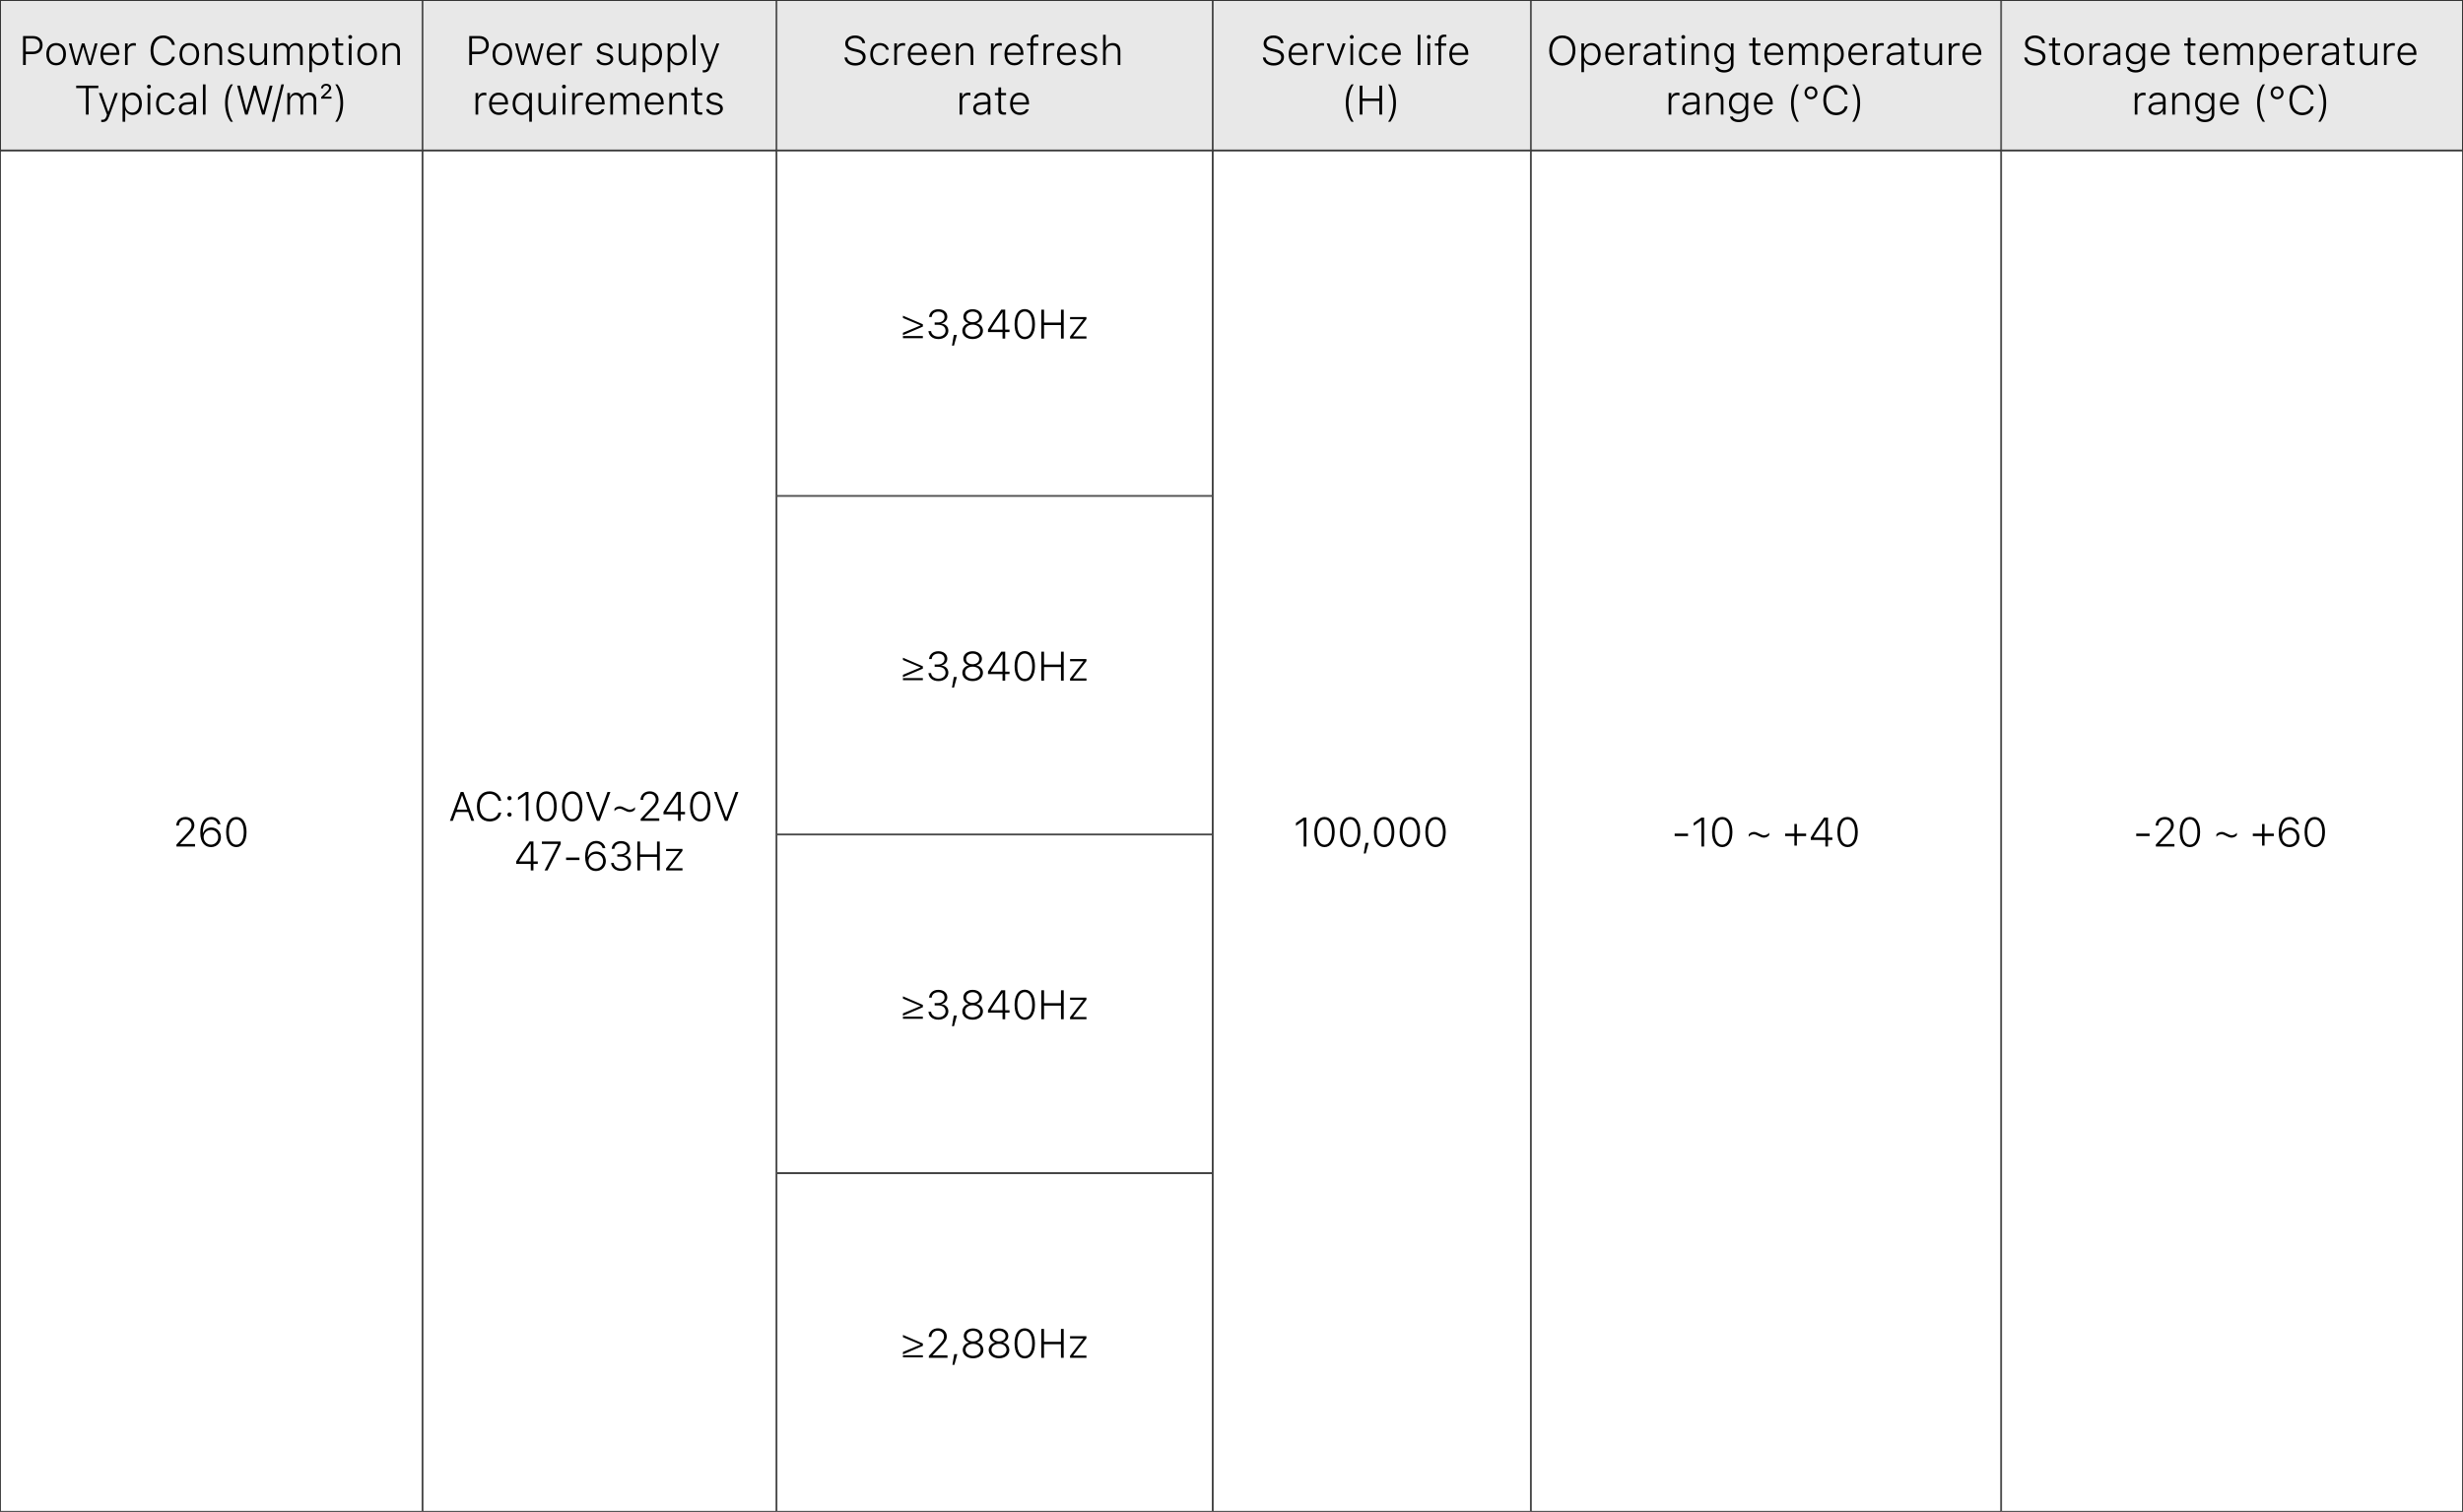 <svg width="1440" height="884" viewBox="0 0 1440 884" fill="none" xmlns="http://www.w3.org/2000/svg">
<rect x="0" y="0" width="1440" height="884" fill="#808080" stroke="none"/>
<g clip-path="url(#clip0_6230_1034)">
<rect width="1440" height="88" fill="white"/>
<rect x="0.25" y="0.25" width="246.5" height="87.5" fill="#E8E8E8"/>
<rect x="0.25" y="0.25" width="246.5" height="87.5" stroke="#333333" stroke-width="0.5"/>
<path d="M13.473 38V21.09H19.473C22.695 21.09 24.898 23.188 24.898 26.328V26.352C24.898 29.492 22.695 31.625 19.473 31.625H15.078V38H13.473ZM19.098 22.52H15.078V30.195H19.098C21.699 30.195 23.27 28.754 23.27 26.363V26.34C23.27 23.961 21.699 22.52 19.098 22.52ZM32.82 38.211C29.293 38.211 27.09 35.715 27.09 31.695V31.672C27.09 27.652 29.293 25.168 32.82 25.168C36.348 25.168 38.562 27.652 38.562 31.672V31.695C38.562 35.715 36.348 38.211 32.82 38.211ZM32.82 36.828C35.422 36.828 36.969 34.883 36.969 31.695V31.672C36.969 28.484 35.422 26.551 32.82 26.551C30.219 26.551 28.672 28.484 28.672 31.672V31.695C28.672 34.883 30.219 36.828 32.82 36.828ZM43.812 38L40.238 25.379H41.797L44.598 36.09H44.738L47.855 25.379H49.391L52.508 36.09H52.648L55.473 25.379H57.02L53.422 38H51.793L48.688 27.523H48.535L45.43 38H43.812ZM64.426 38.211C60.887 38.211 58.707 35.691 58.707 31.73V31.707C58.707 27.77 60.91 25.168 64.297 25.168C67.684 25.168 69.769 27.699 69.769 31.438V32.094H60.289C60.336 35.047 61.953 36.816 64.461 36.816C66.301 36.816 67.566 35.949 67.977 34.965L68.023 34.883H69.582L69.547 34.977C69.055 36.688 67.215 38.211 64.426 38.211ZM64.297 26.551C62.117 26.551 60.5 28.098 60.301 30.828H68.199C68.023 28.027 66.465 26.551 64.297 26.551ZM73.098 38V25.379H74.644V27.453H74.797C75.289 26.012 76.519 25.168 78.231 25.168C78.688 25.168 79.109 25.215 79.414 25.285V26.809C78.957 26.691 78.547 26.645 78.066 26.645C76.098 26.645 74.644 28.086 74.644 30.125V38H73.098ZM95.481 38.352C90.887 38.352 88.027 34.977 88.027 29.562V29.539C88.027 24.125 90.887 20.738 95.469 20.738C98.949 20.738 101.762 23.047 102.219 26.246L102.207 26.258H100.602L100.59 26.246C100.098 23.867 98.012 22.227 95.469 22.227C91.93 22.227 89.668 25.074 89.668 29.539V29.562C89.668 34.027 91.918 36.863 95.481 36.863C98.094 36.863 100.121 35.41 100.59 33.195L100.602 33.184L102.207 33.172L102.219 33.195C101.738 36.289 99.066 38.352 95.481 38.352ZM110.68 38.211C107.152 38.211 104.949 35.715 104.949 31.695V31.672C104.949 27.652 107.152 25.168 110.68 25.168C114.207 25.168 116.422 27.652 116.422 31.672V31.695C116.422 35.715 114.207 38.211 110.68 38.211ZM110.68 36.828C113.281 36.828 114.828 34.883 114.828 31.695V31.672C114.828 28.484 113.281 26.551 110.68 26.551C108.078 26.551 106.531 28.484 106.531 31.672V31.695C106.531 34.883 108.078 36.828 110.68 36.828ZM119.738 38V25.379H121.285V27.594H121.438C122.105 26.07 123.465 25.168 125.434 25.168C128.246 25.168 129.852 26.855 129.852 29.797V38H128.305V30.184C128.305 27.781 127.215 26.551 125.023 26.551C122.797 26.551 121.285 28.121 121.285 30.5V38H119.738ZM137.949 38.211C135.195 38.211 133.285 36.898 133.027 34.836H134.621C134.961 36.09 136.168 36.898 137.996 36.898C139.848 36.898 141.242 35.949 141.242 34.637V34.613C141.242 33.523 140.457 32.879 138.617 32.445L136.859 32.023C134.516 31.473 133.426 30.5 133.426 28.73V28.719C133.426 26.68 135.43 25.168 137.973 25.168C140.516 25.168 142.32 26.445 142.613 28.438H141.09C140.809 27.266 139.637 26.469 137.961 26.469C136.309 26.469 135.008 27.395 135.008 28.648V28.672C135.008 29.703 135.781 30.301 137.457 30.699L139.203 31.109C141.641 31.695 142.824 32.68 142.824 34.496V34.52C142.824 36.688 140.703 38.211 137.949 38.211ZM150.43 38.211C147.594 38.211 146 36.477 146 33.582V25.379H147.547V33.195C147.547 35.551 148.637 36.828 150.805 36.828C153.16 36.828 154.566 35.27 154.566 32.879V25.379H156.113V38H154.566V35.797H154.426C153.805 37.32 152.387 38.211 150.43 38.211ZM160.074 38V25.379H161.621V27.605H161.773C162.312 26.094 163.613 25.168 165.336 25.168C167.105 25.168 168.371 26.141 168.91 27.652H169.062C169.707 26.141 171.184 25.168 173 25.168C175.531 25.168 176.996 26.691 176.996 29.363V38H175.438V29.715C175.438 27.652 174.441 26.551 172.543 26.551C170.598 26.551 169.297 28.039 169.297 29.996V38H167.75V29.551C167.75 27.734 166.602 26.551 164.855 26.551C163.027 26.551 161.621 28.191 161.621 30.254V38H160.074ZM180.84 42.184V25.379H182.387V27.887H182.539C183.277 26.199 184.836 25.168 186.77 25.168C189.969 25.168 192.113 27.781 192.113 31.672V31.695C192.113 35.609 189.969 38.211 186.77 38.211C184.859 38.211 183.23 37.168 182.539 35.539H182.387V42.184H180.84ZM186.453 36.828C188.949 36.828 190.531 34.824 190.531 31.695V31.672C190.531 28.555 188.949 26.551 186.453 26.551C183.969 26.551 182.363 28.566 182.363 31.672V31.695C182.363 34.812 183.969 36.828 186.453 36.828ZM199.59 38.082C197.176 38.082 196.18 37.156 196.18 34.859V26.68H194.152V25.379H196.18V22.098H197.785V25.379H200.668V26.68H197.785V34.508C197.785 36.055 198.336 36.699 199.766 36.699C200.117 36.699 200.352 36.688 200.668 36.652V37.988C200.316 38.047 199.965 38.082 199.59 38.082ZM204.758 22.754C204.125 22.754 203.609 22.25 203.609 21.617C203.609 20.984 204.125 20.48 204.758 20.48C205.379 20.48 205.895 20.984 205.895 21.617C205.895 22.25 205.379 22.754 204.758 22.754ZM203.973 38V25.379H205.52V38H203.973ZM214.648 38.211C211.121 38.211 208.918 35.715 208.918 31.695V31.672C208.918 27.652 211.121 25.168 214.648 25.168C218.176 25.168 220.391 27.652 220.391 31.672V31.695C220.391 35.715 218.176 38.211 214.648 38.211ZM214.648 36.828C217.25 36.828 218.797 34.883 218.797 31.695V31.672C218.797 28.484 217.25 26.551 214.648 26.551C212.047 26.551 210.5 28.484 210.5 31.672V31.695C210.5 34.883 212.047 36.828 214.648 36.828ZM223.707 38V25.379H225.254V27.594H225.406C226.074 26.07 227.434 25.168 229.402 25.168C232.215 25.168 233.82 26.855 233.82 29.797V38H232.273V30.184C232.273 27.781 231.184 26.551 228.992 26.551C226.766 26.551 225.254 28.121 225.254 30.5V38H223.707ZM50.223 67V51.543H44.551V50.09H57.488V51.543H51.816V67H50.223ZM59.867 71.359C59.656 71.359 59.398 71.348 59.176 71.312V70.023C59.363 70.059 59.609 70.059 59.82 70.059C60.992 70.059 61.707 69.543 62.223 68.031L62.539 67.082L57.805 54.379H59.469L63.277 65.324H63.441L67.238 54.379H68.879L63.781 68.102C62.855 70.574 61.895 71.359 59.867 71.359ZM71.656 71.184V54.379H73.203V56.887H73.356C74.094 55.199 75.652 54.168 77.586 54.168C80.785 54.168 82.93 56.781 82.93 60.672V60.695C82.93 64.609 80.785 67.211 77.586 67.211C75.676 67.211 74.047 66.168 73.356 64.539H73.203V71.184H71.656ZM77.269 65.828C79.766 65.828 81.348 63.824 81.348 60.695V60.672C81.348 57.555 79.766 55.551 77.269 55.551C74.785 55.551 73.18 57.566 73.18 60.672V60.695C73.18 63.812 74.785 65.828 77.269 65.828ZM87.09 51.754C86.457 51.754 85.941 51.25 85.941 50.617C85.941 49.984 86.457 49.48 87.09 49.48C87.711 49.48 88.227 49.984 88.227 50.617C88.227 51.25 87.711 51.754 87.09 51.754ZM86.305 67V54.379H87.852V67H86.305ZM96.945 67.211C93.465 67.211 91.25 64.656 91.25 60.66V60.637C91.25 56.699 93.453 54.168 96.934 54.168C99.828 54.168 101.715 55.832 102.102 58.047V58.094L100.566 58.105L100.555 58.07C100.18 56.617 98.867 55.551 96.934 55.551C94.426 55.551 92.832 57.531 92.832 60.637V60.66C92.832 63.801 94.438 65.828 96.934 65.828C98.797 65.828 100.086 64.949 100.531 63.426L100.555 63.367L102.102 63.355L102.078 63.449C101.586 65.676 99.828 67.211 96.945 67.211ZM108.793 67.211C106.355 67.211 104.574 65.769 104.574 63.52V63.496C104.574 61.305 106.203 60.027 109.121 59.828L113.059 59.57V58.387C113.059 56.535 111.934 55.551 109.895 55.551C108.184 55.551 106.977 56.242 106.648 57.496L106.637 57.52H105.078L105.09 57.473C105.418 55.457 107.328 54.168 109.941 54.168C112.895 54.168 114.617 55.715 114.617 58.375V67H113.059V64.832H112.918C112.168 66.332 110.656 67.211 108.793 67.211ZM106.156 63.496C106.156 64.938 107.387 65.852 109.086 65.852C111.348 65.852 113.059 64.305 113.059 62.301V60.836L109.332 61.094C107.188 61.234 106.156 62.043 106.156 63.473V63.496ZM118.625 67V49.352H120.172V67H118.625ZM134.879 71.184C132.652 68.266 131.598 64.481 131.598 60.262C131.598 56.066 132.641 52.27 134.879 49.352H136.215C134.41 51.695 133.168 56.312 133.168 60.262C133.168 64.246 134.41 68.852 136.215 71.184H134.879ZM143.316 67L138.664 50.09H140.328L144.043 64.504H144.148L148.215 50.09H149.809L153.875 64.504H153.98L157.695 50.09H159.359L154.707 67H153.219L149.07 52.879H148.953L144.805 67H143.316ZM166.004 49.352L160.461 71.184H158.973L164.504 49.352H166.004ZM167.984 67V54.379H169.531V56.605H169.684C170.223 55.094 171.523 54.168 173.246 54.168C175.016 54.168 176.281 55.141 176.82 56.652H176.973C177.617 55.141 179.094 54.168 180.91 54.168C183.441 54.168 184.906 55.691 184.906 58.363V67H183.348V58.715C183.348 56.652 182.352 55.551 180.453 55.551C178.508 55.551 177.207 57.039 177.207 58.996V67H175.66V58.551C175.66 56.734 174.512 55.551 172.766 55.551C170.938 55.551 169.531 57.191 169.531 59.254V67H167.984ZM187.789 57.66V56.746L190.777 53.898C192.031 52.68 192.371 52.211 192.371 51.555V51.531C192.371 50.688 191.691 50.078 190.672 50.078C189.629 50.078 188.891 50.723 188.891 51.637V51.66H187.73L187.719 51.637C187.73 50.09 188.973 49.012 190.742 49.012C192.395 49.012 193.602 50.008 193.602 51.426V51.438C193.602 52.387 193.133 53.148 191.551 54.602L189.477 56.5V56.57H193.801V57.66H187.789ZM197.328 71.184H195.992C197.797 68.852 199.039 64.246 199.039 60.262C199.039 56.312 197.797 51.695 195.992 49.352H197.328C199.566 52.27 200.609 56.066 200.609 60.262C200.609 64.481 199.555 68.266 197.328 71.184Z" fill="black"/>
<rect x="247.25" y="0.25" width="206.5" height="87.5" fill="#E8E8E8"/>
<rect x="247.25" y="0.25" width="206.5" height="87.5" stroke="#333333" stroke-width="0.5"/>
<path d="M274.355 38V21.09H280.355C283.578 21.09 285.781 23.188 285.781 26.328V26.352C285.781 29.492 283.578 31.625 280.355 31.625H275.961V38H274.355ZM279.98 22.52H275.961V30.195H279.98C282.582 30.195 284.152 28.754 284.152 26.363V26.34C284.152 23.961 282.582 22.52 279.98 22.52ZM293.703 38.211C290.176 38.211 287.973 35.715 287.973 31.695V31.672C287.973 27.652 290.176 25.168 293.703 25.168C297.23 25.168 299.445 27.652 299.445 31.672V31.695C299.445 35.715 297.23 38.211 293.703 38.211ZM293.703 36.828C296.305 36.828 297.852 34.883 297.852 31.695V31.672C297.852 28.484 296.305 26.551 293.703 26.551C291.102 26.551 289.555 28.484 289.555 31.672V31.695C289.555 34.883 291.102 36.828 293.703 36.828ZM304.695 38L301.121 25.379H302.68L305.48 36.09H305.621L308.738 25.379H310.273L313.391 36.09H313.531L316.355 25.379H317.902L314.305 38H312.676L309.57 27.523H309.418L306.312 38H304.695ZM325.309 38.211C321.77 38.211 319.59 35.691 319.59 31.73V31.707C319.59 27.77 321.793 25.168 325.18 25.168C328.566 25.168 330.652 27.699 330.652 31.438V32.094H321.172C321.219 35.047 322.836 36.816 325.344 36.816C327.184 36.816 328.449 35.949 328.859 34.965L328.906 34.883H330.465L330.43 34.977C329.938 36.688 328.098 38.211 325.309 38.211ZM325.18 26.551C323 26.551 321.383 28.098 321.184 30.828H329.082C328.906 28.027 327.348 26.551 325.18 26.551ZM333.98 38V25.379H335.527V27.453H335.68C336.172 26.012 337.402 25.168 339.113 25.168C339.57 25.168 339.992 25.215 340.297 25.285V26.809C339.84 26.691 339.43 26.645 338.949 26.645C336.98 26.645 335.527 28.086 335.527 30.125V38H333.98ZM353.645 38.211C350.891 38.211 348.98 36.898 348.723 34.836H350.316C350.656 36.09 351.863 36.898 353.691 36.898C355.543 36.898 356.938 35.949 356.938 34.637V34.613C356.938 33.523 356.152 32.879 354.312 32.445L352.555 32.023C350.211 31.473 349.121 30.5 349.121 28.73V28.719C349.121 26.68 351.125 25.168 353.668 25.168C356.211 25.168 358.016 26.445 358.309 28.438H356.785C356.504 27.266 355.332 26.469 353.656 26.469C352.004 26.469 350.703 27.395 350.703 28.648V28.672C350.703 29.703 351.477 30.301 353.152 30.699L354.898 31.109C357.336 31.695 358.52 32.68 358.52 34.496V34.52C358.52 36.688 356.398 38.211 353.645 38.211ZM366.125 38.211C363.289 38.211 361.695 36.477 361.695 33.582V25.379H363.242V33.195C363.242 35.551 364.332 36.828 366.5 36.828C368.855 36.828 370.262 35.27 370.262 32.879V25.379H371.809V38H370.262V35.797H370.121C369.5 37.32 368.082 38.211 366.125 38.211ZM375.77 42.184V25.379H377.316V27.887H377.469C378.207 26.199 379.766 25.168 381.699 25.168C384.898 25.168 387.043 27.781 387.043 31.672V31.695C387.043 35.609 384.898 38.211 381.699 38.211C379.789 38.211 378.16 37.168 377.469 35.539H377.316V42.184H375.77ZM381.383 36.828C383.879 36.828 385.461 34.824 385.461 31.695V31.672C385.461 28.555 383.879 26.551 381.383 26.551C378.898 26.551 377.293 28.566 377.293 31.672V31.695C377.293 34.812 378.898 36.828 381.383 36.828ZM390.348 42.184V25.379H391.895V27.887H392.047C392.785 26.199 394.344 25.168 396.277 25.168C399.477 25.168 401.621 27.781 401.621 31.672V31.695C401.621 35.609 399.477 38.211 396.277 38.211C394.367 38.211 392.738 37.168 392.047 35.539H391.895V42.184H390.348ZM395.961 36.828C398.457 36.828 400.039 34.824 400.039 31.695V31.672C400.039 28.555 398.457 26.551 395.961 26.551C393.477 26.551 391.871 28.566 391.871 31.672V31.695C391.871 34.812 393.477 36.828 395.961 36.828ZM405.043 38V20.352H406.59V38H405.043ZM411.535 42.359C411.324 42.359 411.066 42.348 410.844 42.312V41.023C411.031 41.059 411.277 41.059 411.488 41.059C412.66 41.059 413.375 40.543 413.891 39.031L414.207 38.082L409.473 25.379H411.137L414.945 36.324H415.109L418.906 25.379H420.547L415.449 39.102C414.523 41.574 413.562 42.359 411.535 42.359ZM278.035 67V54.379H279.582V56.453H279.734C280.227 55.012 281.457 54.168 283.168 54.168C283.625 54.168 284.047 54.215 284.352 54.285V55.809C283.895 55.691 283.484 55.645 283.004 55.645C281.035 55.645 279.582 57.086 279.582 59.125V67H278.035ZM291.676 67.211C288.137 67.211 285.957 64.691 285.957 60.73V60.707C285.957 56.77 288.16 54.168 291.547 54.168C294.934 54.168 297.02 56.699 297.02 60.438V61.094H287.539C287.586 64.047 289.203 65.816 291.711 65.816C293.551 65.816 294.816 64.949 295.227 63.965L295.273 63.883H296.832L296.797 63.977C296.305 65.688 294.465 67.211 291.676 67.211ZM291.547 55.551C289.367 55.551 287.75 57.098 287.551 59.828H295.449C295.273 57.027 293.715 55.551 291.547 55.551ZM309.418 71.184V64.598H309.266C308.574 66.227 306.98 67.211 305.023 67.211C301.836 67.211 299.715 64.609 299.715 60.695V60.672C299.715 56.758 301.824 54.168 305.023 54.168C306.922 54.168 308.527 55.246 309.301 56.957H309.418V54.379H310.965V71.184H309.418ZM305.352 65.828C307.824 65.828 309.453 63.789 309.453 60.695V60.684C309.453 57.578 307.824 55.551 305.34 55.551C302.867 55.551 301.297 57.543 301.297 60.684V60.707C301.297 63.836 302.867 65.828 305.352 65.828ZM319.227 67.211C316.391 67.211 314.797 65.477 314.797 62.582V54.379H316.344V62.195C316.344 64.551 317.434 65.828 319.602 65.828C321.957 65.828 323.363 64.269 323.363 61.879V54.379H324.91V67H323.363V64.797H323.223C322.602 66.32 321.184 67.211 319.227 67.211ZM329.727 51.754C329.094 51.754 328.578 51.25 328.578 50.617C328.578 49.984 329.094 49.48 329.727 49.48C330.348 49.48 330.863 49.984 330.863 50.617C330.863 51.25 330.348 51.754 329.727 51.754ZM328.941 67V54.379H330.488V67H328.941ZM334.52 67V54.379H336.066V56.453H336.219C336.711 55.012 337.941 54.168 339.652 54.168C340.109 54.168 340.531 54.215 340.836 54.285V55.809C340.379 55.691 339.969 55.645 339.488 55.645C337.52 55.645 336.066 57.086 336.066 59.125V67H334.52ZM348.16 67.211C344.621 67.211 342.441 64.691 342.441 60.73V60.707C342.441 56.77 344.645 54.168 348.031 54.168C351.418 54.168 353.504 56.699 353.504 60.438V61.094H344.023C344.07 64.047 345.688 65.816 348.195 65.816C350.035 65.816 351.301 64.949 351.711 63.965L351.758 63.883H353.316L353.281 63.977C352.789 65.688 350.949 67.211 348.16 67.211ZM348.031 55.551C345.852 55.551 344.234 57.098 344.035 59.828H351.934C351.758 57.027 350.199 55.551 348.031 55.551ZM356.832 67V54.379H358.379V56.605H358.531C359.07 55.094 360.371 54.168 362.094 54.168C363.863 54.168 365.129 55.141 365.668 56.652H365.82C366.465 55.141 367.941 54.168 369.758 54.168C372.289 54.168 373.754 55.691 373.754 58.363V67H372.195V58.715C372.195 56.652 371.199 55.551 369.301 55.551C367.355 55.551 366.055 57.039 366.055 58.996V67H364.508V58.551C364.508 56.734 363.359 55.551 361.613 55.551C359.785 55.551 358.379 57.191 358.379 59.254V67H356.832ZM382.684 67.211C379.145 67.211 376.965 64.691 376.965 60.73V60.707C376.965 56.77 379.168 54.168 382.555 54.168C385.941 54.168 388.027 56.699 388.027 60.438V61.094H378.547C378.594 64.047 380.211 65.816 382.719 65.816C384.559 65.816 385.824 64.949 386.234 63.965L386.281 63.883H387.84L387.805 63.977C387.312 65.688 385.473 67.211 382.684 67.211ZM382.555 55.551C380.375 55.551 378.758 57.098 378.559 59.828H386.457C386.281 57.027 384.723 55.551 382.555 55.551ZM391.355 67V54.379H392.902V56.594H393.055C393.723 55.07 395.082 54.168 397.051 54.168C399.863 54.168 401.469 55.855 401.469 58.797V67H399.922V59.184C399.922 56.781 398.832 55.551 396.641 55.551C394.414 55.551 392.902 57.121 392.902 59.5V67H391.355ZM409.496 67.082C407.082 67.082 406.086 66.156 406.086 63.859V55.68H404.059V54.379H406.086V51.098H407.691V54.379H410.574V55.68H407.691V63.508C407.691 65.055 408.242 65.699 409.672 65.699C410.023 65.699 410.258 65.688 410.574 65.652V66.988C410.223 67.047 409.871 67.082 409.496 67.082ZM417.77 67.211C415.016 67.211 413.105 65.898 412.848 63.836H414.441C414.781 65.09 415.988 65.898 417.816 65.898C419.668 65.898 421.062 64.949 421.062 63.637V63.613C421.062 62.523 420.277 61.879 418.438 61.445L416.68 61.023C414.336 60.473 413.246 59.5 413.246 57.73V57.719C413.246 55.68 415.25 54.168 417.793 54.168C420.336 54.168 422.141 55.445 422.434 57.438H420.91C420.629 56.266 419.457 55.469 417.781 55.469C416.129 55.469 414.828 56.395 414.828 57.648V57.672C414.828 58.703 415.602 59.301 417.277 59.699L419.023 60.109C421.461 60.695 422.645 61.68 422.645 63.496V63.52C422.645 65.688 420.523 67.211 417.77 67.211Z" fill="black"/>
<rect x="454.25" y="0.25" width="254.5" height="87.5" fill="#E8E8E8"/>
<rect x="454.25" y="0.25" width="254.5" height="87.5" stroke="#333333" stroke-width="0.5"/>
<path d="M500 38.352C496.426 38.352 494 36.43 493.754 33.723L493.742 33.594H495.348L495.359 33.723C495.535 35.586 497.48 36.863 500.082 36.863C502.625 36.863 504.453 35.48 504.453 33.582V33.559C504.453 32 503.34 30.934 500.738 30.348L499.004 29.961C495.605 29.188 494.176 27.746 494.176 25.414V25.402C494.176 22.719 496.578 20.738 499.953 20.738C503.258 20.738 505.555 22.66 505.754 25.086L505.766 25.238H504.16L504.148 25.098C503.902 23.469 502.309 22.215 499.906 22.227C497.574 22.227 495.805 23.48 495.805 25.367V25.379C495.805 26.867 496.848 27.816 499.414 28.402L501.148 28.801C504.664 29.598 506.082 31.016 506.082 33.371V33.383C506.082 36.371 503.645 38.352 500 38.352ZM514.484 38.211C511.004 38.211 508.789 35.656 508.789 31.66V31.637C508.789 27.699 510.992 25.168 514.473 25.168C517.367 25.168 519.254 26.832 519.641 29.047V29.094L518.105 29.105L518.094 29.07C517.719 27.617 516.406 26.551 514.473 26.551C511.965 26.551 510.371 28.531 510.371 31.637V31.66C510.371 34.801 511.977 36.828 514.473 36.828C516.336 36.828 517.625 35.949 518.07 34.426L518.094 34.367L519.641 34.355L519.617 34.449C519.125 36.676 517.367 38.211 514.484 38.211ZM522.852 38V25.379H524.398V27.453H524.551C525.043 26.012 526.273 25.168 527.984 25.168C528.441 25.168 528.863 25.215 529.168 25.285V26.809C528.711 26.691 528.301 26.645 527.82 26.645C525.852 26.645 524.398 28.086 524.398 30.125V38H522.852ZM536.492 38.211C532.953 38.211 530.773 35.691 530.773 31.73V31.707C530.773 27.77 532.977 25.168 536.363 25.168C539.75 25.168 541.836 27.699 541.836 31.438V32.094H532.355C532.402 35.047 534.02 36.816 536.527 36.816C538.367 36.816 539.633 35.949 540.043 34.965L540.09 34.883H541.648L541.613 34.977C541.121 36.688 539.281 38.211 536.492 38.211ZM536.363 26.551C534.184 26.551 532.566 28.098 532.367 30.828H540.266C540.09 28.027 538.531 26.551 536.363 26.551ZM550.25 38.211C546.711 38.211 544.531 35.691 544.531 31.73V31.707C544.531 27.77 546.734 25.168 550.121 25.168C553.508 25.168 555.594 27.699 555.594 31.438V32.094H546.113C546.16 35.047 547.777 36.816 550.285 36.816C552.125 36.816 553.391 35.949 553.801 34.965L553.848 34.883H555.406L555.371 34.977C554.879 36.688 553.039 38.211 550.25 38.211ZM550.121 26.551C547.941 26.551 546.324 28.098 546.125 30.828H554.023C553.848 28.027 552.289 26.551 550.121 26.551ZM558.922 38V25.379H560.469V27.594H560.621C561.289 26.07 562.648 25.168 564.617 25.168C567.43 25.168 569.035 26.855 569.035 29.797V38H567.488V30.184C567.488 27.781 566.398 26.551 564.207 26.551C561.98 26.551 560.469 28.121 560.469 30.5V38H558.922ZM579.359 38V25.379H580.906V27.453H581.059C581.551 26.012 582.781 25.168 584.492 25.168C584.949 25.168 585.371 25.215 585.676 25.285V26.809C585.219 26.691 584.809 26.645 584.328 26.645C582.359 26.645 580.906 28.086 580.906 30.125V38H579.359ZM593 38.211C589.461 38.211 587.281 35.691 587.281 31.73V31.707C587.281 27.77 589.484 25.168 592.871 25.168C596.258 25.168 598.344 27.699 598.344 31.438V32.094H588.863C588.91 35.047 590.527 36.816 593.035 36.816C594.875 36.816 596.141 35.949 596.551 34.965L596.598 34.883H598.156L598.121 34.977C597.629 36.688 595.789 38.211 593 38.211ZM592.871 26.551C590.691 26.551 589.074 28.098 588.875 30.828H596.773C596.598 28.027 595.039 26.551 592.871 26.551ZM602.516 38V26.68H600.418V25.379H602.516V23.762C602.516 21.418 603.711 20.234 605.914 20.234C606.371 20.234 606.758 20.27 607.145 20.34V21.594C606.91 21.559 606.559 21.535 606.195 21.535C604.742 21.535 604.074 22.332 604.074 23.797V25.379H607.027V26.68H604.074V38H602.516ZM610.086 38V25.379H611.633V27.453H611.785C612.277 26.012 613.508 25.168 615.219 25.168C615.676 25.168 616.098 25.215 616.402 25.285V26.809C615.945 26.691 615.535 26.645 615.055 26.645C613.086 26.645 611.633 28.086 611.633 30.125V38H610.086ZM623.727 38.211C620.188 38.211 618.008 35.691 618.008 31.73V31.707C618.008 27.77 620.211 25.168 623.598 25.168C626.984 25.168 629.07 27.699 629.07 31.438V32.094H619.59C619.637 35.047 621.254 36.816 623.762 36.816C625.602 36.816 626.867 35.949 627.277 34.965L627.324 34.883H628.883L628.848 34.977C628.355 36.688 626.516 38.211 623.727 38.211ZM623.598 26.551C621.418 26.551 619.801 28.098 619.602 30.828H627.5C627.324 28.027 625.766 26.551 623.598 26.551ZM636.641 38.211C633.887 38.211 631.977 36.898 631.719 34.836H633.312C633.652 36.09 634.859 36.898 636.688 36.898C638.539 36.898 639.934 35.949 639.934 34.637V34.613C639.934 33.523 639.148 32.879 637.309 32.445L635.551 32.023C633.207 31.473 632.117 30.5 632.117 28.73V28.719C632.117 26.68 634.121 25.168 636.664 25.168C639.207 25.168 641.012 26.445 641.305 28.438H639.781C639.5 27.266 638.328 26.469 636.652 26.469C635 26.469 633.699 27.395 633.699 28.648V28.672C633.699 29.703 634.473 30.301 636.148 30.699L637.895 31.109C640.332 31.695 641.516 32.68 641.516 34.496V34.52C641.516 36.688 639.395 38.211 636.641 38.211ZM644.914 38V20.352H646.461V27.594H646.613C647.281 26.059 648.641 25.168 650.609 25.168C653.422 25.168 655.027 26.855 655.027 29.797V38H653.48V30.184C653.48 27.781 652.379 26.551 650.199 26.551C647.973 26.551 646.461 28.121 646.461 30.5V38H644.914ZM561.02 67V54.379H562.566V56.453H562.719C563.211 55.012 564.441 54.168 566.152 54.168C566.609 54.168 567.031 54.215 567.336 54.285V55.809C566.879 55.691 566.469 55.645 565.988 55.645C564.02 55.645 562.566 57.086 562.566 59.125V67H561.02ZM573.219 67.211C570.781 67.211 569 65.769 569 63.52V63.496C569 61.305 570.629 60.027 573.547 59.828L577.484 59.57V58.387C577.484 56.535 576.359 55.551 574.32 55.551C572.609 55.551 571.402 56.242 571.074 57.496L571.062 57.52H569.504L569.516 57.473C569.844 55.457 571.754 54.168 574.367 54.168C577.32 54.168 579.043 55.715 579.043 58.375V67H577.484V64.832H577.344C576.594 66.332 575.082 67.211 573.219 67.211ZM570.582 63.496C570.582 64.938 571.812 65.852 573.512 65.852C575.773 65.852 577.484 64.305 577.484 62.301V60.836L573.758 61.094C571.613 61.234 570.582 62.043 570.582 63.473V63.496ZM587.105 67.082C584.691 67.082 583.695 66.156 583.695 63.859V55.68H581.668V54.379H583.695V51.098H585.301V54.379H588.184V55.68H585.301V63.508C585.301 65.055 585.852 65.699 587.281 65.699C587.633 65.699 587.867 65.688 588.184 65.652V66.988C587.832 67.047 587.48 67.082 587.105 67.082ZM596.27 67.211C592.73 67.211 590.551 64.691 590.551 60.73V60.707C590.551 56.77 592.754 54.168 596.141 54.168C599.527 54.168 601.613 56.699 601.613 60.438V61.094H592.133C592.18 64.047 593.797 65.816 596.305 65.816C598.145 65.816 599.41 64.949 599.82 63.965L599.867 63.883H601.426L601.391 63.977C600.898 65.688 599.059 67.211 596.27 67.211ZM596.141 55.551C593.961 55.551 592.344 57.098 592.145 59.828H600.043C599.867 57.027 598.309 55.551 596.141 55.551Z" fill="black"/>
<rect x="709.25" y="0.25" width="185.5" height="87.5" fill="#E8E8E8"/>
<rect x="709.25" y="0.25" width="185.5" height="87.5" stroke="#333333" stroke-width="0.5"/>
<path d="M744.605 38.352C741.031 38.352 738.605 36.43 738.359 33.723L738.348 33.594H739.953L739.965 33.723C740.141 35.586 742.086 36.863 744.688 36.863C747.23 36.863 749.059 35.48 749.059 33.582V33.559C749.059 32 747.945 30.934 745.344 30.348L743.609 29.961C740.211 29.188 738.781 27.746 738.781 25.414V25.402C738.781 22.719 741.184 20.738 744.559 20.738C747.863 20.738 750.16 22.66 750.359 25.086L750.371 25.238H748.766L748.754 25.098C748.508 23.469 746.914 22.215 744.512 22.227C742.18 22.227 740.41 23.48 740.41 25.367V25.379C740.41 26.867 741.453 27.816 744.02 28.402L745.754 28.801C749.27 29.598 750.688 31.016 750.688 33.371V33.383C750.688 36.371 748.25 38.352 744.605 38.352ZM759.113 38.211C755.574 38.211 753.395 35.691 753.395 31.73V31.707C753.395 27.77 755.598 25.168 758.984 25.168C762.371 25.168 764.457 27.699 764.457 31.438V32.094H754.977C755.023 35.047 756.641 36.816 759.148 36.816C760.988 36.816 762.254 35.949 762.664 34.965L762.711 34.883H764.27L764.234 34.977C763.742 36.688 761.902 38.211 759.113 38.211ZM758.984 26.551C756.805 26.551 755.188 28.098 754.988 30.828H762.887C762.711 28.027 761.152 26.551 758.984 26.551ZM767.785 38V25.379H769.332V27.453H769.484C769.977 26.012 771.207 25.168 772.918 25.168C773.375 25.168 773.797 25.215 774.102 25.285V26.809C773.645 26.691 773.234 26.645 772.754 26.645C770.785 26.645 769.332 28.086 769.332 30.125V38H767.785ZM780.348 38L775.637 25.379H777.277L781.098 36.324H781.238L785.047 25.379H786.699L781.988 38H780.348ZM790.32 22.754C789.688 22.754 789.172 22.25 789.172 21.617C789.172 20.984 789.688 20.48 790.32 20.48C790.941 20.48 791.457 20.984 791.457 21.617C791.457 22.25 790.941 22.754 790.32 22.754ZM789.535 38V25.379H791.082V38H789.535ZM800.176 38.211C796.695 38.211 794.48 35.656 794.48 31.66V31.637C794.48 27.699 796.684 25.168 800.164 25.168C803.059 25.168 804.945 26.832 805.332 29.047V29.094L803.797 29.105L803.785 29.07C803.41 27.617 802.098 26.551 800.164 26.551C797.656 26.551 796.062 28.531 796.062 31.637V31.66C796.062 34.801 797.668 36.828 800.164 36.828C802.027 36.828 803.316 35.949 803.762 34.426L803.785 34.367L805.332 34.355L805.309 34.449C804.816 36.676 803.059 38.211 800.176 38.211ZM813.629 38.211C810.09 38.211 807.91 35.691 807.91 31.73V31.707C807.91 27.77 810.113 25.168 813.5 25.168C816.887 25.168 818.973 27.699 818.973 31.438V32.094H809.492C809.539 35.047 811.156 36.816 813.664 36.816C815.504 36.816 816.77 35.949 817.18 34.965L817.227 34.883H818.785L818.75 34.977C818.258 36.688 816.418 38.211 813.629 38.211ZM813.5 26.551C811.32 26.551 809.703 28.098 809.504 30.828H817.402C817.227 28.027 815.668 26.551 813.5 26.551ZM828.887 38V20.352H830.434V38H828.887ZM835.367 22.754C834.734 22.754 834.219 22.25 834.219 21.617C834.219 20.984 834.734 20.48 835.367 20.48C835.988 20.48 836.504 20.984 836.504 21.617C836.504 22.25 835.988 22.754 835.367 22.754ZM834.582 38V25.379H836.129V38H834.582ZM841.004 38V26.68H838.906V25.379H841.004V23.762C841.004 21.418 842.199 20.234 844.402 20.234C844.859 20.234 845.246 20.27 845.633 20.34V21.594C845.398 21.559 845.047 21.535 844.684 21.535C843.23 21.535 842.562 22.332 842.562 23.797V25.379H845.516V26.68H842.562V38H841.004ZM853.074 38.211C849.535 38.211 847.355 35.691 847.355 31.73V31.707C847.355 27.77 849.559 25.168 852.945 25.168C856.332 25.168 858.418 27.699 858.418 31.438V32.094H848.938C848.984 35.047 850.602 36.816 853.109 36.816C854.949 36.816 856.215 35.949 856.625 34.965L856.672 34.883H858.23L858.195 34.977C857.703 36.688 855.863 38.211 853.074 38.211ZM852.945 26.551C850.766 26.551 849.148 28.098 848.949 30.828H856.848C856.672 28.027 855.113 26.551 852.945 26.551ZM790.109 71.184C787.883 68.266 786.828 64.481 786.828 60.262C786.828 56.066 787.871 52.27 790.109 49.352H791.445C789.641 51.695 788.398 56.312 788.398 60.262C788.398 64.246 789.641 68.852 791.445 71.184H790.109ZM794.949 67V50.09H796.555V57.613H806.445V50.09H808.051V67H806.445V59.066H796.555V67H794.949ZM812.879 71.184H811.543C813.348 68.852 814.59 64.246 814.59 60.262C814.59 56.312 813.348 51.695 811.543 49.352H812.879C815.117 52.27 816.16 56.066 816.16 60.262C816.16 64.481 815.105 68.266 812.879 71.184Z" fill="black"/>
<rect x="895.25" y="0.25" width="274.5" height="87.5" fill="#E8E8E8"/>
<rect x="895.25" y="0.25" width="274.5" height="87.5" stroke="#333333" stroke-width="0.5"/>
<path d="M913.418 38.352C908.648 38.352 905.754 34.941 905.754 29.551V29.527C905.754 24.125 908.695 20.738 913.418 20.738C918.152 20.738 921.07 24.137 921.07 29.527V29.551C921.07 34.93 918.176 38.352 913.418 38.352ZM913.418 36.863C917.121 36.863 919.441 33.992 919.441 29.551V29.527C919.441 25.062 917.109 22.227 913.418 22.227C909.727 22.227 907.395 25.062 907.395 29.527V29.551C907.395 33.992 909.68 36.863 913.418 36.863ZM924.551 42.184V25.379H926.098V27.887H926.25C926.988 26.199 928.547 25.168 930.48 25.168C933.68 25.168 935.824 27.781 935.824 31.672V31.695C935.824 35.609 933.68 38.211 930.48 38.211C928.57 38.211 926.941 37.168 926.25 35.539H926.098V42.184H924.551ZM930.164 36.828C932.66 36.828 934.242 34.824 934.242 31.695V31.672C934.242 28.555 932.66 26.551 930.164 26.551C927.68 26.551 926.074 28.566 926.074 31.672V31.695C926.074 34.812 927.68 36.828 930.164 36.828ZM944.215 38.211C940.676 38.211 938.496 35.691 938.496 31.73V31.707C938.496 27.77 940.699 25.168 944.086 25.168C947.473 25.168 949.559 27.699 949.559 31.438V32.094H940.078C940.125 35.047 941.742 36.816 944.25 36.816C946.09 36.816 947.355 35.949 947.766 34.965L947.812 34.883H949.371L949.336 34.977C948.844 36.688 947.004 38.211 944.215 38.211ZM944.086 26.551C941.906 26.551 940.289 28.098 940.09 30.828H947.988C947.812 28.027 946.254 26.551 944.086 26.551ZM952.887 38V25.379H954.434V27.453H954.586C955.078 26.012 956.309 25.168 958.02 25.168C958.477 25.168 958.898 25.215 959.203 25.285V26.809C958.746 26.691 958.336 26.645 957.855 26.645C955.887 26.645 954.434 28.086 954.434 30.125V38H952.887ZM965.086 38.211C962.648 38.211 960.867 36.77 960.867 34.52V34.496C960.867 32.305 962.496 31.027 965.414 30.828L969.352 30.57V29.387C969.352 27.535 968.227 26.551 966.188 26.551C964.477 26.551 963.27 27.242 962.941 28.496L962.93 28.52H961.371L961.383 28.473C961.711 26.457 963.621 25.168 966.234 25.168C969.188 25.168 970.91 26.715 970.91 29.375V38H969.352V35.832H969.211C968.461 37.332 966.949 38.211 965.086 38.211ZM962.449 34.496C962.449 35.938 963.68 36.852 965.379 36.852C967.641 36.852 969.352 35.305 969.352 33.301V31.836L965.625 32.094C963.48 32.234 962.449 33.043 962.449 34.473V34.496ZM978.973 38.082C976.559 38.082 975.562 37.156 975.562 34.859V26.68H973.535V25.379H975.562V22.098H977.168V25.379H980.051V26.68H977.168V34.508C977.168 36.055 977.719 36.699 979.148 36.699C979.5 36.699 979.734 36.688 980.051 36.652V37.988C979.699 38.047 979.348 38.082 978.973 38.082ZM984.141 22.754C983.508 22.754 982.992 22.25 982.992 21.617C982.992 20.984 983.508 20.48 984.141 20.48C984.762 20.48 985.277 20.984 985.277 21.617C985.277 22.25 984.762 22.754 984.141 22.754ZM983.355 38V25.379H984.902V38H983.355ZM988.934 38V25.379H990.48V27.594H990.633C991.301 26.07 992.66 25.168 994.629 25.168C997.441 25.168 999.047 26.855 999.047 29.797V38H997.5V30.184C997.5 27.781 996.41 26.551 994.219 26.551C991.992 26.551 990.48 28.121 990.48 30.5V38H988.934ZM1008.02 42.406C1005.13 42.406 1003.21 41.117 1002.88 39.16L1002.89 39.148H1004.5L1004.51 39.16C1004.79 40.262 1006.1 41.023 1008.02 41.023C1010.46 41.023 1011.97 39.781 1011.97 37.742V34.918H1011.82C1011.07 36.582 1009.52 37.543 1007.59 37.543C1004.34 37.543 1002.27 35 1002.27 31.379V31.355C1002.27 27.746 1004.36 25.168 1007.61 25.168C1009.56 25.168 1011.12 26.246 1011.84 27.934H1011.95V25.379H1013.51V37.848C1013.51 40.602 1011.34 42.406 1008.02 42.406ZM1007.89 36.16C1010.43 36.16 1012 34.227 1012 31.402V31.379C1012 28.555 1010.39 26.551 1007.89 26.551C1005.38 26.551 1003.85 28.531 1003.85 31.355V31.379C1003.85 34.203 1005.38 36.16 1007.89 36.16ZM1028.1 38.082C1025.68 38.082 1024.69 37.156 1024.69 34.859V26.68H1022.66V25.379H1024.69V22.098H1026.29V25.379H1029.18V26.68H1026.29V34.508C1026.29 36.055 1026.84 36.699 1028.27 36.699C1028.62 36.699 1028.86 36.688 1029.18 36.652V37.988C1028.82 38.047 1028.47 38.082 1028.1 38.082ZM1037.26 38.211C1033.72 38.211 1031.54 35.691 1031.54 31.73V31.707C1031.54 27.77 1033.75 25.168 1037.13 25.168C1040.52 25.168 1042.61 27.699 1042.61 31.438V32.094H1033.12C1033.17 35.047 1034.79 36.816 1037.3 36.816C1039.14 36.816 1040.4 35.949 1040.81 34.965L1040.86 34.883H1042.42L1042.38 34.977C1041.89 36.688 1040.05 38.211 1037.26 38.211ZM1037.13 26.551C1034.95 26.551 1033.34 28.098 1033.14 30.828H1041.04C1040.86 28.027 1039.3 26.551 1037.13 26.551ZM1045.93 38V25.379H1047.48V27.605H1047.63C1048.17 26.094 1049.47 25.168 1051.2 25.168C1052.96 25.168 1054.23 26.141 1054.77 27.652H1054.92C1055.57 26.141 1057.04 25.168 1058.86 25.168C1061.39 25.168 1062.86 26.691 1062.86 29.363V38H1061.3V29.715C1061.3 27.652 1060.3 26.551 1058.4 26.551C1056.46 26.551 1055.16 28.039 1055.16 29.996V38H1053.61V29.551C1053.61 27.734 1052.46 26.551 1050.71 26.551C1048.89 26.551 1047.48 28.191 1047.48 30.254V38H1045.93ZM1066.7 42.184V25.379H1068.25V27.887H1068.4C1069.14 26.199 1070.7 25.168 1072.63 25.168C1075.83 25.168 1077.97 27.781 1077.97 31.672V31.695C1077.97 35.609 1075.83 38.211 1072.63 38.211C1070.72 38.211 1069.09 37.168 1068.4 35.539H1068.25V42.184H1066.7ZM1072.31 36.828C1074.81 36.828 1076.39 34.824 1076.39 31.695V31.672C1076.39 28.555 1074.81 26.551 1072.31 26.551C1069.83 26.551 1068.22 28.566 1068.22 31.672V31.695C1068.22 34.812 1069.83 36.828 1072.31 36.828ZM1086.36 38.211C1082.82 38.211 1080.64 35.691 1080.64 31.73V31.707C1080.64 27.77 1082.85 25.168 1086.23 25.168C1089.62 25.168 1091.71 27.699 1091.71 31.438V32.094H1082.23C1082.27 35.047 1083.89 36.816 1086.4 36.816C1088.24 36.816 1089.5 35.949 1089.91 34.965L1089.96 34.883H1091.52L1091.48 34.977C1090.99 36.688 1089.15 38.211 1086.36 38.211ZM1086.23 26.551C1084.05 26.551 1082.44 28.098 1082.24 30.828H1090.14C1089.96 28.027 1088.4 26.551 1086.23 26.551ZM1095.04 38V25.379H1096.58V27.453H1096.73C1097.23 26.012 1098.46 25.168 1100.17 25.168C1100.62 25.168 1101.05 25.215 1101.35 25.285V26.809C1100.89 26.691 1100.48 26.645 1100 26.645C1098.04 26.645 1096.58 28.086 1096.58 30.125V38H1095.04ZM1107.23 38.211C1104.8 38.211 1103.02 36.77 1103.02 34.52V34.496C1103.02 32.305 1104.64 31.027 1107.56 30.828L1111.5 30.57V29.387C1111.5 27.535 1110.38 26.551 1108.34 26.551C1106.62 26.551 1105.42 27.242 1105.09 28.496L1105.08 28.52H1103.52L1103.53 28.473C1103.86 26.457 1105.77 25.168 1108.38 25.168C1111.34 25.168 1113.06 26.715 1113.06 29.375V38H1111.5V35.832H1111.36C1110.61 37.332 1109.1 38.211 1107.23 38.211ZM1104.6 34.496C1104.6 35.938 1105.83 36.852 1107.53 36.852C1109.79 36.852 1111.5 35.305 1111.5 33.301V31.836L1107.77 32.094C1105.63 32.234 1104.6 33.043 1104.6 34.473V34.496ZM1121.12 38.082C1118.71 38.082 1117.71 37.156 1117.71 34.859V26.68H1115.68V25.379H1117.71V22.098H1119.32V25.379H1122.2V26.68H1119.32V34.508C1119.32 36.055 1119.87 36.699 1121.3 36.699C1121.65 36.699 1121.88 36.688 1122.2 36.652V37.988C1121.85 38.047 1121.5 38.082 1121.12 38.082ZM1129.76 38.211C1126.92 38.211 1125.33 36.477 1125.33 33.582V25.379H1126.88V33.195C1126.88 35.551 1127.96 36.828 1130.13 36.828C1132.49 36.828 1133.89 35.27 1133.89 32.879V25.379H1135.44V38H1133.89V35.797H1133.75C1133.13 37.32 1131.71 38.211 1129.76 38.211ZM1139.4 38V25.379H1140.95V27.453H1141.1C1141.59 26.012 1142.82 25.168 1144.54 25.168C1144.99 25.168 1145.41 25.215 1145.72 25.285V26.809C1145.26 26.691 1144.85 26.645 1144.37 26.645C1142.4 26.645 1140.95 28.086 1140.95 30.125V38H1139.4ZM1153.04 38.211C1149.5 38.211 1147.32 35.691 1147.32 31.73V31.707C1147.32 27.77 1149.53 25.168 1152.91 25.168C1156.3 25.168 1158.39 27.699 1158.39 31.438V32.094H1148.91C1148.95 35.047 1150.57 36.816 1153.08 36.816C1154.92 36.816 1156.18 35.949 1156.59 34.965L1156.64 34.883H1158.2L1158.16 34.977C1157.67 36.688 1155.83 38.211 1153.04 38.211ZM1152.91 26.551C1150.73 26.551 1149.12 28.098 1148.92 30.828H1156.82C1156.64 28.027 1155.08 26.551 1152.91 26.551ZM975.586 67V54.379H977.133V56.453H977.285C977.777 55.012 979.008 54.168 980.719 54.168C981.176 54.168 981.598 54.215 981.902 54.285V55.809C981.445 55.691 981.035 55.645 980.555 55.645C978.586 55.645 977.133 57.086 977.133 59.125V67H975.586ZM987.785 67.211C985.348 67.211 983.566 65.769 983.566 63.52V63.496C983.566 61.305 985.195 60.027 988.113 59.828L992.051 59.57V58.387C992.051 56.535 990.926 55.551 988.887 55.551C987.176 55.551 985.969 56.242 985.641 57.496L985.629 57.52H984.07L984.082 57.473C984.41 55.457 986.32 54.168 988.934 54.168C991.887 54.168 993.609 55.715 993.609 58.375V67H992.051V64.832H991.91C991.16 66.332 989.648 67.211 987.785 67.211ZM985.148 63.496C985.148 64.938 986.379 65.852 988.078 65.852C990.34 65.852 992.051 64.305 992.051 62.301V60.836L988.324 61.094C986.18 61.234 985.148 62.043 985.148 63.473V63.496ZM997.5 67V54.379H999.047V56.594H999.199C999.867 55.07 1001.23 54.168 1003.2 54.168C1006.01 54.168 1007.61 55.855 1007.61 58.797V67H1006.07V59.184C1006.07 56.781 1004.98 55.551 1002.79 55.551C1000.56 55.551 999.047 57.121 999.047 59.5V67H997.5ZM1016.59 71.406C1013.7 71.406 1011.77 70.117 1011.45 68.16L1011.46 68.148H1013.06L1013.07 68.16C1013.36 69.262 1014.67 70.023 1016.59 70.023C1019.03 70.023 1020.54 68.781 1020.54 66.742V63.918H1020.39C1019.64 65.582 1018.09 66.543 1016.16 66.543C1012.91 66.543 1010.84 64 1010.84 60.379V60.355C1010.84 56.746 1012.92 54.168 1016.18 54.168C1018.12 54.168 1019.68 55.246 1020.41 56.934H1020.52V54.379H1022.07V66.848C1022.07 69.602 1019.91 71.406 1016.59 71.406ZM1016.46 65.16C1018.99 65.16 1020.56 63.227 1020.56 60.402V60.379C1020.56 57.555 1018.96 55.551 1016.46 55.551C1013.94 55.551 1012.42 57.531 1012.42 60.355V60.379C1012.42 63.203 1013.94 65.16 1016.46 65.16ZM1031.11 67.211C1027.57 67.211 1025.39 64.691 1025.39 60.73V60.707C1025.39 56.77 1027.59 54.168 1030.98 54.168C1034.37 54.168 1036.45 56.699 1036.45 60.438V61.094H1026.97C1027.02 64.047 1028.64 65.816 1031.14 65.816C1032.98 65.816 1034.25 64.949 1034.66 63.965L1034.71 63.883H1036.27L1036.23 63.977C1035.74 65.688 1033.9 67.211 1031.11 67.211ZM1030.98 55.551C1028.8 55.551 1027.18 57.098 1026.98 59.828H1034.88C1034.71 57.027 1033.15 55.551 1030.98 55.551ZM1050.41 71.184C1048.18 68.266 1047.13 64.481 1047.13 60.262C1047.13 56.066 1048.17 52.27 1050.41 49.352H1051.75C1049.94 51.695 1048.7 56.312 1048.7 60.262C1048.7 64.246 1049.94 68.852 1051.75 71.184H1050.41ZM1058.79 58.035C1056.63 58.035 1055.03 56.359 1055.03 54.285V54.262C1055.03 52.176 1056.63 50.5 1058.79 50.5C1060.96 50.5 1062.56 52.176 1062.56 54.262V54.285C1062.56 56.359 1060.95 58.035 1058.79 58.035ZM1058.79 56.77C1060.2 56.77 1061.2 55.633 1061.2 54.285V54.262C1061.2 52.891 1060.18 51.766 1058.79 51.766C1057.38 51.766 1056.39 52.891 1056.39 54.262V54.285C1056.39 55.633 1057.38 56.77 1058.79 56.77ZM1073.46 67.352C1068.87 67.352 1066.01 63.977 1066.01 58.562V58.539C1066.01 53.125 1068.87 49.738 1073.45 49.738C1076.93 49.738 1079.74 52.047 1080.2 55.246L1080.19 55.258H1078.58L1078.57 55.246C1078.08 52.867 1075.99 51.227 1073.45 51.227C1069.91 51.227 1067.65 54.074 1067.65 58.539V58.562C1067.65 63.027 1069.9 65.863 1073.46 65.863C1076.07 65.863 1078.1 64.41 1078.57 62.195L1078.58 62.184L1080.19 62.172L1080.2 62.195C1079.72 65.289 1077.05 67.352 1073.46 67.352ZM1084.24 71.184H1082.91C1084.71 68.852 1085.95 64.246 1085.95 60.262C1085.95 56.312 1084.71 51.695 1082.91 49.352H1084.24C1086.48 52.27 1087.52 56.066 1087.52 60.262C1087.52 64.481 1086.47 68.266 1084.24 71.184Z" fill="black"/>
<rect x="1170.25" y="0.25" width="269.5" height="87.5" fill="#E8E8E8"/>
<rect x="1170.25" y="0.25" width="269.5" height="87.5" stroke="#333333" stroke-width="0.5"/>
<path d="M1189.79 38.352C1186.21 38.352 1183.79 36.43 1183.54 33.723L1183.53 33.594H1185.13L1185.14 33.723C1185.32 35.586 1187.27 36.863 1189.87 36.863C1192.41 36.863 1194.24 35.48 1194.24 33.582V33.559C1194.24 32 1193.12 30.934 1190.52 30.348L1188.79 29.961C1185.39 29.188 1183.96 27.746 1183.96 25.414V25.402C1183.96 22.719 1186.36 20.738 1189.74 20.738C1193.04 20.738 1195.34 22.66 1195.54 25.086L1195.55 25.238H1193.95L1193.93 25.098C1193.69 23.469 1192.09 22.215 1189.69 22.227C1187.36 22.227 1185.59 23.48 1185.59 25.367V25.379C1185.59 26.867 1186.63 27.816 1189.2 28.402L1190.93 28.801C1194.45 29.598 1195.87 31.016 1195.87 33.371V33.383C1195.87 36.371 1193.43 38.352 1189.79 38.352ZM1203.38 38.082C1200.96 38.082 1199.97 37.156 1199.97 34.859V26.68H1197.94V25.379H1199.97V22.098H1201.57V25.379H1204.46V26.68H1201.57V34.508C1201.57 36.055 1202.12 36.699 1203.55 36.699C1203.91 36.699 1204.14 36.688 1204.46 36.652V37.988C1204.11 38.047 1203.75 38.082 1203.38 38.082ZM1212.55 38.211C1209.03 38.211 1206.82 35.715 1206.82 31.695V31.672C1206.82 27.652 1209.03 25.168 1212.55 25.168C1216.08 25.168 1218.3 27.652 1218.3 31.672V31.695C1218.3 35.715 1216.08 38.211 1212.55 38.211ZM1212.55 36.828C1215.16 36.828 1216.7 34.883 1216.7 31.695V31.672C1216.7 28.484 1215.16 26.551 1212.55 26.551C1209.95 26.551 1208.41 28.484 1208.41 31.672V31.695C1208.41 34.883 1209.95 36.828 1212.55 36.828ZM1221.61 38V25.379H1223.16V27.453H1223.31C1223.8 26.012 1225.04 25.168 1226.75 25.168C1227.2 25.168 1227.62 25.215 1227.93 25.285V26.809C1227.47 26.691 1227.06 26.645 1226.58 26.645C1224.61 26.645 1223.16 28.086 1223.16 30.125V38H1221.61ZM1233.81 38.211C1231.38 38.211 1229.59 36.77 1229.59 34.52V34.496C1229.59 32.305 1231.22 31.027 1234.14 30.828L1238.08 30.57V29.387C1238.08 27.535 1236.95 26.551 1234.91 26.551C1233.2 26.551 1232 27.242 1231.67 28.496L1231.66 28.52H1230.1L1230.11 28.473C1230.44 26.457 1232.35 25.168 1234.96 25.168C1237.91 25.168 1239.64 26.715 1239.64 29.375V38H1238.08V35.832H1237.94C1237.19 37.332 1235.68 38.211 1233.81 38.211ZM1231.18 34.496C1231.18 35.938 1232.41 36.852 1234.11 36.852C1236.37 36.852 1238.08 35.305 1238.08 33.301V31.836L1234.35 32.094C1232.21 32.234 1231.18 33.043 1231.18 34.473V34.496ZM1248.65 42.406C1245.75 42.406 1243.83 41.117 1243.5 39.16L1243.52 39.148H1245.12L1245.13 39.16C1245.41 40.262 1246.73 41.023 1248.65 41.023C1251.09 41.023 1252.6 39.781 1252.6 37.742V34.918H1252.45C1251.7 36.582 1250.15 37.543 1248.21 37.543C1244.97 37.543 1242.89 35 1242.89 31.379V31.355C1242.89 27.746 1244.98 25.168 1248.24 25.168C1250.18 25.168 1251.74 26.246 1252.47 27.934H1252.57V25.379H1254.13V37.848C1254.13 40.602 1251.96 42.406 1248.65 42.406ZM1248.52 36.16C1251.05 36.16 1252.62 34.227 1252.62 31.402V31.379C1252.62 28.555 1251.02 26.551 1248.52 26.551C1246 26.551 1244.48 28.531 1244.48 31.355V31.379C1244.48 34.203 1246 36.16 1248.52 36.16ZM1263.17 38.211C1259.63 38.211 1257.45 35.691 1257.45 31.73V31.707C1257.45 27.77 1259.65 25.168 1263.04 25.168C1266.43 25.168 1268.51 27.699 1268.51 31.438V32.094H1259.03C1259.08 35.047 1260.7 36.816 1263.2 36.816C1265.04 36.816 1266.31 35.949 1266.72 34.965L1266.77 34.883H1268.32L1268.29 34.977C1267.8 36.688 1265.96 38.211 1263.17 38.211ZM1263.04 26.551C1260.86 26.551 1259.24 28.098 1259.04 30.828H1266.94C1266.77 28.027 1265.21 26.551 1263.04 26.551ZM1282.48 38.082C1280.07 38.082 1279.07 37.156 1279.07 34.859V26.68H1277.04V25.379H1279.07V22.098H1280.68V25.379H1283.56V26.68H1280.68V34.508C1280.68 36.055 1281.23 36.699 1282.66 36.699C1283.01 36.699 1283.24 36.688 1283.56 36.652V37.988C1283.21 38.047 1282.86 38.082 1282.48 38.082ZM1291.64 38.211C1288.11 38.211 1285.93 35.691 1285.93 31.73V31.707C1285.93 27.77 1288.13 25.168 1291.52 25.168C1294.9 25.168 1296.99 27.699 1296.99 31.438V32.094H1287.51C1287.55 35.047 1289.17 36.816 1291.68 36.816C1293.52 36.816 1294.79 35.949 1295.2 34.965L1295.24 34.883H1296.8L1296.77 34.977C1296.27 36.688 1294.43 38.211 1291.64 38.211ZM1291.52 26.551C1289.34 26.551 1287.72 28.098 1287.52 30.828H1295.42C1295.24 28.027 1293.68 26.551 1291.52 26.551ZM1300.32 38V25.379H1301.86V27.605H1302.02C1302.55 26.094 1303.86 25.168 1305.58 25.168C1307.35 25.168 1308.61 26.141 1309.15 27.652H1309.3C1309.95 26.141 1311.43 25.168 1313.24 25.168C1315.77 25.168 1317.24 26.691 1317.24 29.363V38H1315.68V29.715C1315.68 27.652 1314.68 26.551 1312.79 26.551C1310.84 26.551 1309.54 28.039 1309.54 29.996V38H1307.99V29.551C1307.99 27.734 1306.84 26.551 1305.1 26.551C1303.27 26.551 1301.86 28.191 1301.86 30.254V38H1300.32ZM1321.08 42.184V25.379H1322.63V27.887H1322.78C1323.52 26.199 1325.08 25.168 1327.01 25.168C1330.21 25.168 1332.36 27.781 1332.36 31.672V31.695C1332.36 35.609 1330.21 38.211 1327.01 38.211C1325.1 38.211 1323.47 37.168 1322.78 35.539H1322.63V42.184H1321.08ZM1326.7 36.828C1329.19 36.828 1330.77 34.824 1330.77 31.695V31.672C1330.77 28.555 1329.19 26.551 1326.7 26.551C1324.21 26.551 1322.61 28.566 1322.61 31.672V31.695C1322.61 34.812 1324.21 36.828 1326.7 36.828ZM1340.75 38.211C1337.21 38.211 1335.03 35.691 1335.03 31.73V31.707C1335.03 27.77 1337.23 25.168 1340.62 25.168C1344 25.168 1346.09 27.699 1346.09 31.438V32.094H1336.61C1336.66 35.047 1338.27 36.816 1340.78 36.816C1342.62 36.816 1343.89 35.949 1344.3 34.965L1344.34 34.883H1345.9L1345.87 34.977C1345.38 36.688 1343.54 38.211 1340.75 38.211ZM1340.62 26.551C1338.44 26.551 1336.82 28.098 1336.62 30.828H1344.52C1344.34 28.027 1342.79 26.551 1340.62 26.551ZM1349.42 38V25.379H1350.96V27.453H1351.12C1351.61 26.012 1352.84 25.168 1354.55 25.168C1355.01 25.168 1355.43 25.215 1355.73 25.285V26.809C1355.28 26.691 1354.87 26.645 1354.39 26.645C1352.42 26.645 1350.96 28.086 1350.96 30.125V38H1349.42ZM1361.62 38.211C1359.18 38.211 1357.4 36.77 1357.4 34.52V34.496C1357.4 32.305 1359.03 31.027 1361.95 30.828L1365.88 30.57V29.387C1365.88 27.535 1364.76 26.551 1362.72 26.551C1361.01 26.551 1359.8 27.242 1359.47 28.496L1359.46 28.52H1357.9L1357.91 28.473C1358.24 26.457 1360.15 25.168 1362.77 25.168C1365.72 25.168 1367.44 26.715 1367.44 29.375V38H1365.88V35.832H1365.74C1364.99 37.332 1363.48 38.211 1361.62 38.211ZM1358.98 34.496C1358.98 35.938 1360.21 36.852 1361.91 36.852C1364.17 36.852 1365.88 35.305 1365.88 33.301V31.836L1362.16 32.094C1360.01 32.234 1358.98 33.043 1358.98 34.473V34.496ZM1375.5 38.082C1373.09 38.082 1372.09 37.156 1372.09 34.859V26.68H1370.07V25.379H1372.09V22.098H1373.7V25.379H1376.58V26.68H1373.7V34.508C1373.7 36.055 1374.25 36.699 1375.68 36.699C1376.03 36.699 1376.27 36.688 1376.58 36.652V37.988C1376.23 38.047 1375.88 38.082 1375.5 38.082ZM1384.14 38.211C1381.3 38.211 1379.71 36.477 1379.71 33.582V25.379H1381.26V33.195C1381.26 35.551 1382.35 36.828 1384.52 36.828C1386.87 36.828 1388.28 35.27 1388.28 32.879V25.379H1389.82V38H1388.28V35.797H1388.14C1387.52 37.32 1386.1 38.211 1384.14 38.211ZM1393.79 38V25.379H1395.33V27.453H1395.48C1395.98 26.012 1397.21 25.168 1398.92 25.168C1399.38 25.168 1399.8 25.215 1400.1 25.285V26.809C1399.64 26.691 1399.23 26.645 1398.75 26.645C1396.79 26.645 1395.33 28.086 1395.33 30.125V38H1393.79ZM1407.43 38.211C1403.89 38.211 1401.71 35.691 1401.71 31.73V31.707C1401.71 27.77 1403.91 25.168 1407.3 25.168C1410.68 25.168 1412.77 27.699 1412.77 31.438V32.094H1403.29C1403.34 35.047 1404.95 36.816 1407.46 36.816C1409.3 36.816 1410.57 35.949 1410.98 34.965L1411.02 34.883H1412.58L1412.55 34.977C1412.05 36.688 1410.21 38.211 1407.43 38.211ZM1407.3 26.551C1405.12 26.551 1403.5 28.098 1403.3 30.828H1411.2C1411.02 28.027 1409.46 26.551 1407.3 26.551ZM1248.1 67V54.379H1249.64V56.453H1249.8C1250.29 55.012 1251.52 54.168 1253.23 54.168C1253.69 54.168 1254.11 54.215 1254.41 54.285V55.809C1253.96 55.691 1253.55 55.645 1253.07 55.645C1251.1 55.645 1249.64 57.086 1249.64 59.125V67H1248.1ZM1260.3 67.211C1257.86 67.211 1256.08 65.769 1256.08 63.52V63.496C1256.08 61.305 1257.71 60.027 1260.62 59.828L1264.56 59.57V58.387C1264.56 56.535 1263.44 55.551 1261.4 55.551C1259.69 55.551 1258.48 56.242 1258.15 57.496L1258.14 57.52H1256.58L1256.59 57.473C1256.92 55.457 1258.83 54.168 1261.45 54.168C1264.4 54.168 1266.12 55.715 1266.12 58.375V67H1264.56V64.832H1264.42C1263.67 66.332 1262.16 67.211 1260.3 67.211ZM1257.66 63.496C1257.66 64.938 1258.89 65.852 1260.59 65.852C1262.85 65.852 1264.56 64.305 1264.56 62.301V60.836L1260.84 61.094C1258.69 61.234 1257.66 62.043 1257.66 63.473V63.496ZM1270.01 67V54.379H1271.56V56.594H1271.71C1272.38 55.07 1273.74 54.168 1275.71 54.168C1278.52 54.168 1280.12 55.855 1280.12 58.797V67H1278.58V59.184C1278.58 56.781 1277.49 55.551 1275.3 55.551C1273.07 55.551 1271.56 57.121 1271.56 59.5V67H1270.01ZM1289.1 71.406C1286.21 71.406 1284.29 70.117 1283.96 68.16L1283.97 68.148H1285.57L1285.59 68.16C1285.87 69.262 1287.18 70.023 1289.1 70.023C1291.54 70.023 1293.05 68.781 1293.05 66.742V63.918H1292.9C1292.15 65.582 1290.6 66.543 1288.67 66.543C1285.42 66.543 1283.35 64 1283.35 60.379V60.355C1283.35 56.746 1285.43 54.168 1288.69 54.168C1290.64 54.168 1292.2 55.246 1292.92 56.934H1293.03V54.379H1294.59V66.848C1294.59 69.602 1292.42 71.406 1289.1 71.406ZM1288.97 65.16C1291.5 65.16 1293.07 63.227 1293.07 60.402V60.379C1293.07 57.555 1291.47 55.551 1288.97 55.551C1286.45 55.551 1284.93 57.531 1284.93 60.355V60.379C1284.93 63.203 1286.45 65.16 1288.97 65.16ZM1303.62 67.211C1300.08 67.211 1297.9 64.691 1297.9 60.73V60.707C1297.9 56.77 1300.11 54.168 1303.49 54.168C1306.88 54.168 1308.96 56.699 1308.96 60.438V61.094H1299.48C1299.53 64.047 1301.15 65.816 1303.66 65.816C1305.5 65.816 1306.76 64.949 1307.17 63.965L1307.22 63.883H1308.78L1308.74 63.977C1308.25 65.688 1306.41 67.211 1303.62 67.211ZM1303.49 55.551C1301.31 55.551 1299.7 57.098 1299.5 59.828H1307.39C1307.22 57.027 1305.66 55.551 1303.49 55.551ZM1322.92 71.184C1320.7 68.266 1319.64 64.481 1319.64 60.262C1319.64 56.066 1320.68 52.27 1322.92 49.352H1324.26C1322.45 51.695 1321.21 56.312 1321.21 60.262C1321.21 64.246 1322.45 68.852 1324.26 71.184H1322.92ZM1345.96 67.352C1341.37 67.352 1338.51 63.977 1338.51 58.562V58.539C1338.51 53.125 1341.37 49.738 1345.95 49.738C1349.43 49.738 1352.23 52.047 1352.7 55.246L1352.68 55.258H1351.07V55.246C1350.57 52.867 1348.49 51.227 1345.95 51.227C1342.4 51.227 1340.15 54.074 1340.15 58.539V58.562C1340.15 63.027 1342.4 65.863 1345.96 65.863C1348.57 65.863 1350.6 64.41 1351.06 62.195L1351.08 62.184L1352.69 62.172V62.195C1352.22 65.289 1349.54 67.352 1345.96 67.352ZM1331.3 58.035C1329.14 58.035 1327.54 56.359 1327.54 54.285V54.262C1327.54 52.176 1329.14 50.5 1331.3 50.5C1333.47 50.5 1335.07 52.176 1335.07 54.262V54.285C1335.07 56.359 1333.46 58.035 1331.3 58.035ZM1331.3 56.77C1332.71 56.77 1333.71 55.633 1333.71 54.285V54.262C1333.71 52.891 1332.7 51.766 1331.3 51.766C1329.89 51.766 1328.9 52.891 1328.9 54.262V54.285C1328.9 55.633 1329.89 56.77 1331.3 56.77ZM1356.73 71.184H1355.39C1357.2 68.852 1358.44 64.246 1358.44 60.262C1358.44 56.312 1357.2 51.695 1355.39 49.352H1356.73C1358.97 52.27 1360.01 56.066 1360.01 60.262C1360.01 64.481 1358.96 68.266 1356.73 71.184Z" fill="black"/>
</g>
<rect x="0.25" y="0.25" width="1439.5" height="87.5" stroke="#333333" stroke-width="0.5"/>
<rect x="0.25" y="88.25" width="246.5" height="795.5" fill="white"/>
<rect x="0.25" y="88.25" width="246.5" height="795.5" stroke="#333333" stroke-width="0.5"/>
<path d="M103.156 495V493.875L108.98 487.629C111.324 485.121 111.992 484.137 111.992 482.602V482.578C111.992 480.633 110.551 479.145 108.383 479.145C106.18 479.145 104.645 480.621 104.621 482.754V482.766H103.086L103.062 482.754C103.098 479.836 105.348 477.738 108.477 477.738C111.395 477.738 113.621 479.742 113.621 482.426V482.449C113.621 484.336 112.801 485.73 109.824 488.812L105.395 493.406V493.547H114.031V495H103.156ZM123.359 495.352C120.09 495.352 117.09 492.961 117.09 487.02V486.996C117.09 481.184 119.492 477.738 123.477 477.738C126.289 477.738 128.34 479.438 128.855 481.84L128.891 481.992H127.273L127.238 481.863C126.77 480.258 125.375 479.18 123.453 479.18C120.16 479.18 118.719 482.484 118.625 486.504C118.625 486.668 118.625 486.844 118.625 487.008H118.789C119.387 485.309 121.203 483.902 123.605 483.902C126.793 483.902 129.172 486.316 129.172 489.539V489.562C129.172 492.891 126.699 495.352 123.359 495.352ZM119.07 489.457C119.07 491.93 120.898 493.922 123.336 493.922C125.703 493.922 127.566 492.023 127.566 489.598V489.574C127.566 487.125 125.773 485.309 123.359 485.309C120.98 485.309 119.07 487.125 119.07 489.445V489.457ZM138.16 495.352C134.445 495.352 132.219 491.953 132.219 486.562V486.527C132.219 481.125 134.445 477.738 138.16 477.738C141.875 477.738 144.125 481.125 144.125 486.527V486.562C144.125 491.965 141.875 495.352 138.16 495.352ZM138.16 493.945C140.891 493.945 142.52 491.098 142.52 486.562V486.527C142.52 481.98 140.891 479.156 138.16 479.156C135.441 479.156 133.824 481.992 133.824 486.527V486.562C133.824 491.098 135.441 493.945 138.16 493.945Z" fill="black"/>
<rect x="454.25" y="88.25" width="254.5" height="201.5" fill="white"/>
<rect x="454.25" y="88.25" width="254.5" height="201.5" stroke="#333333" stroke-width="0.5"/>
<path d="M539.547 190.992L527.91 195.996V194.602L538.246 190.277L527.91 185.941V184.605L539.547 189.609V190.992ZM539.547 197.742H527.91V196.5H539.547V197.742ZM548.676 198.27C545.266 198.27 543.098 196.348 542.828 193.746L542.816 193.617H544.363L544.375 193.723C544.598 195.551 546.215 196.863 548.676 196.863C551.113 196.863 552.824 195.434 552.824 193.43V193.406C552.824 191.191 551.172 189.926 548.477 189.926H546.449V188.555H548.418C550.668 188.555 552.238 187.219 552.238 185.355V185.332C552.238 183.434 550.832 182.227 548.605 182.227C546.426 182.227 544.914 183.457 544.738 185.25L544.727 185.367H543.18L543.191 185.25C543.438 182.648 545.535 180.82 548.605 180.82C551.723 180.82 553.844 182.625 553.844 185.145V185.168C553.844 187.254 552.402 188.719 550.246 189.152V189.199C552.766 189.398 554.453 190.969 554.453 193.371V193.395C554.453 196.195 552.004 198.27 548.676 198.27ZM556.586 202.09L557.652 195.855H559.445L557.758 202.09H556.586ZM568.656 198.27C565.129 198.27 562.633 196.254 562.633 193.418V193.395C562.633 191.273 564.168 189.539 566.395 189.059V189.023C564.484 188.484 563.242 187.078 563.242 185.25V185.227C563.242 182.684 565.516 180.82 568.656 180.82C571.809 180.82 574.082 182.684 574.082 185.227V185.25C574.082 187.078 572.84 188.484 570.93 189.023V189.059C573.156 189.539 574.691 191.273 574.691 193.395V193.418C574.691 196.254 572.195 198.27 568.656 198.27ZM568.656 188.414C570.918 188.414 572.488 187.148 572.488 185.379V185.355C572.488 183.551 570.93 182.215 568.656 182.215C566.395 182.215 564.836 183.551 564.836 185.355V185.379C564.836 187.148 566.406 188.414 568.656 188.414ZM568.656 196.863C571.258 196.863 573.062 195.375 573.062 193.324V193.301C573.062 191.273 571.258 189.844 568.656 189.844C566.066 189.844 564.262 191.273 564.262 193.301V193.324C564.262 195.375 566.066 196.863 568.656 196.863ZM586.129 198V194.18H577.633V192.715C579.672 189.363 581.699 186.199 585.391 181.066H587.688V192.738H590.219V194.18H587.688V198H586.129ZM579.309 192.75H586.129V182.602H586.023C582.695 187.219 581.008 189.844 579.309 192.645V192.75ZM599.113 198.352C595.398 198.352 593.172 194.953 593.172 189.562V189.527C593.172 184.125 595.398 180.738 599.113 180.738C602.828 180.738 605.078 184.125 605.078 189.527V189.562C605.078 194.965 602.828 198.352 599.113 198.352ZM599.113 196.945C601.844 196.945 603.473 194.098 603.473 189.562V189.527C603.473 184.98 601.844 182.156 599.113 182.156C596.395 182.156 594.777 184.992 594.777 189.527V189.562C594.777 194.098 596.395 196.945 599.113 196.945ZM608.805 198V181.09H610.41V188.613H620.301V181.09H621.906V198H620.301V190.066H610.41V198H608.805ZM625.609 198V196.828L633.344 186.82V186.68H625.621V185.379H635.184V186.562L627.473 196.559V196.699H635.207V198H625.609Z" fill="black"/>
<rect x="454.25" y="290.25" width="254.5" height="197.5" fill="white"/>
<rect x="454.25" y="290.25" width="254.5" height="197.5" stroke="#333333" stroke-width="0.5"/>
<path d="M539.547 390.992L527.91 395.996V394.602L538.246 390.277L527.91 385.941V384.605L539.547 389.609V390.992ZM539.547 397.742H527.91V396.5H539.547V397.742ZM548.676 398.27C545.266 398.27 543.098 396.348 542.828 393.746L542.816 393.617H544.363L544.375 393.723C544.598 395.551 546.215 396.863 548.676 396.863C551.113 396.863 552.824 395.434 552.824 393.43V393.406C552.824 391.191 551.172 389.926 548.477 389.926H546.449V388.555H548.418C550.668 388.555 552.238 387.219 552.238 385.355V385.332C552.238 383.434 550.832 382.227 548.605 382.227C546.426 382.227 544.914 383.457 544.738 385.25L544.727 385.367H543.18L543.191 385.25C543.438 382.648 545.535 380.82 548.605 380.82C551.723 380.82 553.844 382.625 553.844 385.145V385.168C553.844 387.254 552.402 388.719 550.246 389.152V389.199C552.766 389.398 554.453 390.969 554.453 393.371V393.395C554.453 396.195 552.004 398.27 548.676 398.27ZM556.586 402.09L557.652 395.855H559.445L557.758 402.09H556.586ZM568.656 398.27C565.129 398.27 562.633 396.254 562.633 393.418V393.395C562.633 391.273 564.168 389.539 566.395 389.059V389.023C564.484 388.484 563.242 387.078 563.242 385.25V385.227C563.242 382.684 565.516 380.82 568.656 380.82C571.809 380.82 574.082 382.684 574.082 385.227V385.25C574.082 387.078 572.84 388.484 570.93 389.023V389.059C573.156 389.539 574.691 391.273 574.691 393.395V393.418C574.691 396.254 572.195 398.27 568.656 398.27ZM568.656 388.414C570.918 388.414 572.488 387.148 572.488 385.379V385.355C572.488 383.551 570.93 382.215 568.656 382.215C566.395 382.215 564.836 383.551 564.836 385.355V385.379C564.836 387.148 566.406 388.414 568.656 388.414ZM568.656 396.863C571.258 396.863 573.062 395.375 573.062 393.324V393.301C573.062 391.273 571.258 389.844 568.656 389.844C566.066 389.844 564.262 391.273 564.262 393.301V393.324C564.262 395.375 566.066 396.863 568.656 396.863ZM586.129 398V394.18H577.633V392.715C579.672 389.363 581.699 386.199 585.391 381.066H587.688V392.738H590.219V394.18H587.688V398H586.129ZM579.309 392.75H586.129V382.602H586.023C582.695 387.219 581.008 389.844 579.309 392.645V392.75ZM599.113 398.352C595.398 398.352 593.172 394.953 593.172 389.562V389.527C593.172 384.125 595.398 380.738 599.113 380.738C602.828 380.738 605.078 384.125 605.078 389.527V389.562C605.078 394.965 602.828 398.352 599.113 398.352ZM599.113 396.945C601.844 396.945 603.473 394.098 603.473 389.562V389.527C603.473 384.98 601.844 382.156 599.113 382.156C596.395 382.156 594.777 384.992 594.777 389.527V389.562C594.777 394.098 596.395 396.945 599.113 396.945ZM608.805 398V381.09H610.41V388.613H620.301V381.09H621.906V398H620.301V390.066H610.41V398H608.805ZM625.609 398V396.828L633.344 386.82V386.68H625.621V385.379H635.184V386.562L627.473 396.559V396.699H635.207V398H625.609Z" fill="black"/>
<rect x="454.25" y="488.25" width="254.5" height="197.5" fill="white"/>
<rect x="454.25" y="488.25" width="254.5" height="197.5" stroke="#333333" stroke-width="0.5"/>
<path d="M539.547 588.992L527.91 593.996V592.602L538.246 588.277L527.91 583.941V582.605L539.547 587.609V588.992ZM539.547 595.742H527.91V594.5H539.547V595.742ZM548.676 596.27C545.266 596.27 543.098 594.348 542.828 591.746L542.816 591.617H544.363L544.375 591.723C544.598 593.551 546.215 594.863 548.676 594.863C551.113 594.863 552.824 593.434 552.824 591.43V591.406C552.824 589.191 551.172 587.926 548.477 587.926H546.449V586.555H548.418C550.668 586.555 552.238 585.219 552.238 583.355V583.332C552.238 581.434 550.832 580.227 548.605 580.227C546.426 580.227 544.914 581.457 544.738 583.25L544.727 583.367H543.18L543.191 583.25C543.438 580.648 545.535 578.82 548.605 578.82C551.723 578.82 553.844 580.625 553.844 583.145V583.168C553.844 585.254 552.402 586.719 550.246 587.152V587.199C552.766 587.398 554.453 588.969 554.453 591.371V591.395C554.453 594.195 552.004 596.27 548.676 596.27ZM556.586 600.09L557.652 593.855H559.445L557.758 600.09H556.586ZM568.656 596.27C565.129 596.27 562.633 594.254 562.633 591.418V591.395C562.633 589.273 564.168 587.539 566.395 587.059V587.023C564.484 586.484 563.242 585.078 563.242 583.25V583.227C563.242 580.684 565.516 578.82 568.656 578.82C571.809 578.82 574.082 580.684 574.082 583.227V583.25C574.082 585.078 572.84 586.484 570.93 587.023V587.059C573.156 587.539 574.691 589.273 574.691 591.395V591.418C574.691 594.254 572.195 596.27 568.656 596.27ZM568.656 586.414C570.918 586.414 572.488 585.148 572.488 583.379V583.355C572.488 581.551 570.93 580.215 568.656 580.215C566.395 580.215 564.836 581.551 564.836 583.355V583.379C564.836 585.148 566.406 586.414 568.656 586.414ZM568.656 594.863C571.258 594.863 573.062 593.375 573.062 591.324V591.301C573.062 589.273 571.258 587.844 568.656 587.844C566.066 587.844 564.262 589.273 564.262 591.301V591.324C564.262 593.375 566.066 594.863 568.656 594.863ZM586.129 596V592.18H577.633V590.715C579.672 587.363 581.699 584.199 585.391 579.066H587.688V590.738H590.219V592.18H587.688V596H586.129ZM579.309 590.75H586.129V580.602H586.023C582.695 585.219 581.008 587.844 579.309 590.645V590.75ZM599.113 596.352C595.398 596.352 593.172 592.953 593.172 587.562V587.527C593.172 582.125 595.398 578.738 599.113 578.738C602.828 578.738 605.078 582.125 605.078 587.527V587.562C605.078 592.965 602.828 596.352 599.113 596.352ZM599.113 594.945C601.844 594.945 603.473 592.098 603.473 587.562V587.527C603.473 582.98 601.844 580.156 599.113 580.156C596.395 580.156 594.777 582.992 594.777 587.527V587.562C594.777 592.098 596.395 594.945 599.113 594.945ZM608.805 596V579.09H610.41V586.613H620.301V579.09H621.906V596H620.301V588.066H610.41V596H608.805ZM625.609 596V594.828L633.344 584.82V584.68H625.621V583.379H635.184V584.562L627.473 594.559V594.699H635.207V596H625.609Z" fill="black"/>
<rect x="454.25" y="686.25" width="254.5" height="197.5" fill="white"/>
<rect x="454.25" y="686.25" width="254.5" height="197.5" stroke="#333333" stroke-width="0.5"/>
<path d="M539.559 786.992L527.922 791.996V790.602L538.258 786.277L527.922 781.941V780.605L539.559 785.609V786.992ZM539.559 793.742H527.922V792.5H539.559V793.742ZM543.074 794V792.875L548.898 786.629C551.242 784.121 551.91 783.137 551.91 781.602V781.578C551.91 779.633 550.469 778.145 548.301 778.145C546.098 778.145 544.562 779.621 544.539 781.754V781.766H543.004L542.98 781.754C543.016 778.836 545.266 776.738 548.395 776.738C551.312 776.738 553.539 778.742 553.539 781.426V781.449C553.539 783.336 552.719 784.73 549.742 787.812L545.312 792.406V792.547H553.949V794H543.074ZM556.832 798.09L557.898 791.855H559.691L558.004 798.09H556.832ZM568.902 794.27C565.375 794.27 562.879 792.254 562.879 789.418V789.395C562.879 787.273 564.414 785.539 566.641 785.059V785.023C564.73 784.484 563.488 783.078 563.488 781.25V781.227C563.488 778.684 565.762 776.82 568.902 776.82C572.055 776.82 574.328 778.684 574.328 781.227V781.25C574.328 783.078 573.086 784.484 571.176 785.023V785.059C573.402 785.539 574.938 787.273 574.938 789.395V789.418C574.938 792.254 572.441 794.27 568.902 794.27ZM568.902 784.414C571.164 784.414 572.734 783.148 572.734 781.379V781.355C572.734 779.551 571.176 778.215 568.902 778.215C566.641 778.215 565.082 779.551 565.082 781.355V781.379C565.082 783.148 566.652 784.414 568.902 784.414ZM568.902 792.863C571.504 792.863 573.309 791.375 573.309 789.324V789.301C573.309 787.273 571.504 785.844 568.902 785.844C566.312 785.844 564.508 787.273 564.508 789.301V789.324C564.508 791.375 566.312 792.863 568.902 792.863ZM584.066 794.27C580.539 794.27 578.043 792.254 578.043 789.418V789.395C578.043 787.273 579.578 785.539 581.805 785.059V785.023C579.895 784.484 578.652 783.078 578.652 781.25V781.227C578.652 778.684 580.926 776.82 584.066 776.82C587.219 776.82 589.492 778.684 589.492 781.227V781.25C589.492 783.078 588.25 784.484 586.34 785.023V785.059C588.566 785.539 590.102 787.273 590.102 789.395V789.418C590.102 792.254 587.605 794.27 584.066 794.27ZM584.066 784.414C586.328 784.414 587.898 783.148 587.898 781.379V781.355C587.898 779.551 586.34 778.215 584.066 778.215C581.805 778.215 580.246 779.551 580.246 781.355V781.379C580.246 783.148 581.816 784.414 584.066 784.414ZM584.066 792.863C586.668 792.863 588.473 791.375 588.473 789.324V789.301C588.473 787.273 586.668 785.844 584.066 785.844C581.477 785.844 579.672 787.273 579.672 789.301V789.324C579.672 791.375 581.477 792.863 584.066 792.863ZM599.102 794.352C595.387 794.352 593.16 790.953 593.16 785.562V785.527C593.16 780.125 595.387 776.738 599.102 776.738C602.816 776.738 605.066 780.125 605.066 785.527V785.562C605.066 790.965 602.816 794.352 599.102 794.352ZM599.102 792.945C601.832 792.945 603.461 790.098 603.461 785.562V785.527C603.461 780.98 601.832 778.156 599.102 778.156C596.383 778.156 594.766 780.992 594.766 785.527V785.562C594.766 790.098 596.383 792.945 599.102 792.945ZM608.793 794V777.09H610.398V784.613H620.289V777.09H621.895V794H620.289V786.066H610.398V794H608.793ZM625.598 794V792.828L633.332 782.82V782.68H625.609V781.379H635.172V782.562L627.461 792.559V792.699H635.195V794H625.598Z" fill="black"/>
<rect x="709.25" y="88.25" width="185.5" height="795.5" fill="white"/>
<rect x="709.25" y="88.25" width="185.5" height="795.5" stroke="#333333" stroke-width="0.5"/>
<path d="M762.195 495V479.883H762.055L757.684 482.918V481.219L762.207 478.09H763.789V495H762.195ZM774.359 495.352C770.645 495.352 768.418 491.953 768.418 486.562V486.527C768.418 481.125 770.645 477.738 774.359 477.738C778.074 477.738 780.324 481.125 780.324 486.527V486.562C780.324 491.965 778.074 495.352 774.359 495.352ZM774.359 493.945C777.09 493.945 778.719 491.098 778.719 486.562V486.527C778.719 481.98 777.09 479.156 774.359 479.156C771.641 479.156 770.023 481.992 770.023 486.527V486.562C770.023 491.098 771.641 493.945 774.359 493.945ZM789.383 495.352C785.668 495.352 783.441 491.953 783.441 486.562V486.527C783.441 481.125 785.668 477.738 789.383 477.738C793.098 477.738 795.348 481.125 795.348 486.527V486.562C795.348 491.965 793.098 495.352 789.383 495.352ZM789.383 493.945C792.113 493.945 793.742 491.098 793.742 486.562V486.527C793.742 481.98 792.113 479.156 789.383 479.156C786.664 479.156 785.047 481.992 785.047 486.527V486.562C785.047 491.098 786.664 493.945 789.383 493.945ZM797.316 499.09L798.383 492.855H800.176L798.488 499.09H797.316ZM809.234 495.352C805.52 495.352 803.293 491.953 803.293 486.562V486.527C803.293 481.125 805.52 477.738 809.234 477.738C812.949 477.738 815.199 481.125 815.199 486.527V486.562C815.199 491.965 812.949 495.352 809.234 495.352ZM809.234 493.945C811.965 493.945 813.594 491.098 813.594 486.562V486.527C813.594 481.98 811.965 479.156 809.234 479.156C806.516 479.156 804.898 481.992 804.898 486.527V486.562C804.898 491.098 806.516 493.945 809.234 493.945ZM824.258 495.352C820.543 495.352 818.316 491.953 818.316 486.562V486.527C818.316 481.125 820.543 477.738 824.258 477.738C827.973 477.738 830.223 481.125 830.223 486.527V486.562C830.223 491.965 827.973 495.352 824.258 495.352ZM824.258 493.945C826.988 493.945 828.617 491.098 828.617 486.562V486.527C828.617 481.98 826.988 479.156 824.258 479.156C821.539 479.156 819.922 481.992 819.922 486.527V486.562C819.922 491.098 821.539 493.945 824.258 493.945ZM839.281 495.352C835.566 495.352 833.34 491.953 833.34 486.562V486.527C833.34 481.125 835.566 477.738 839.281 477.738C842.996 477.738 845.246 481.125 845.246 486.527V486.562C845.246 491.965 842.996 495.352 839.281 495.352ZM839.281 493.945C842.012 493.945 843.641 491.098 843.641 486.562V486.527C843.641 481.98 842.012 479.156 839.281 479.156C836.562 479.156 834.945 481.992 834.945 486.527V486.562C834.945 491.098 836.562 493.945 839.281 493.945Z" fill="black"/>
<rect x="247.25" y="88.25" width="206.5" height="795.5" fill="white"/>
<rect x="247.25" y="88.25" width="206.5" height="795.5" stroke="#333333" stroke-width="0.5"/>
<path d="M263.043 480L269.359 463.09H270.953L277.281 480H275.594L273.719 474.82H266.605L264.73 480H263.043ZM270.086 465.188L267.098 473.438H273.215L270.227 465.188H270.086ZM286.281 480.352C281.688 480.352 278.828 476.977 278.828 471.562V471.539C278.828 466.125 281.688 462.738 286.27 462.738C289.75 462.738 292.562 465.047 293.02 468.246L293.008 468.258H291.402L291.391 468.246C290.898 465.867 288.812 464.227 286.27 464.227C282.73 464.227 280.469 467.074 280.469 471.539V471.562C280.469 476.027 282.719 478.863 286.281 478.863C288.895 478.863 290.922 477.41 291.391 475.195L291.402 475.184L293.008 475.172L293.02 475.195C292.539 478.289 289.867 480.352 286.281 480.352ZM297.883 467.977C297.191 467.977 296.641 467.414 296.641 466.734C296.641 466.043 297.191 465.492 297.883 465.492C298.574 465.492 299.113 466.043 299.113 466.734C299.113 467.414 298.574 467.977 297.883 467.977ZM297.883 477.586C297.191 477.586 296.641 477.035 296.641 476.344C296.641 475.652 297.191 475.102 297.883 475.102C298.574 475.102 299.113 475.652 299.113 476.344C299.113 477.035 298.574 477.586 297.883 477.586ZM307.363 480V464.883H307.223L302.852 467.918V466.219L307.375 463.09H308.957V480H307.363ZM319.527 480.352C315.812 480.352 313.586 476.953 313.586 471.562V471.527C313.586 466.125 315.812 462.738 319.527 462.738C323.242 462.738 325.492 466.125 325.492 471.527V471.562C325.492 476.965 323.242 480.352 319.527 480.352ZM319.527 478.945C322.258 478.945 323.887 476.098 323.887 471.562V471.527C323.887 466.98 322.258 464.156 319.527 464.156C316.809 464.156 315.191 466.992 315.191 471.527V471.562C315.191 476.098 316.809 478.945 319.527 478.945ZM334.551 480.352C330.836 480.352 328.609 476.953 328.609 471.562V471.527C328.609 466.125 330.836 462.738 334.551 462.738C338.266 462.738 340.516 466.125 340.516 471.527V471.562C340.516 476.965 338.266 480.352 334.551 480.352ZM334.551 478.945C337.281 478.945 338.91 476.098 338.91 471.562V471.527C338.91 466.98 337.281 464.156 334.551 464.156C331.832 464.156 330.215 466.992 330.215 471.527V471.562C330.215 476.098 331.832 478.945 334.551 478.945ZM348.965 480L342.637 463.09H344.324L349.68 477.902H349.832L355.188 463.09H356.875L350.559 480H348.965ZM368.043 474.832C365.992 474.832 364.152 472.875 362.289 472.875C360.918 472.875 359.98 473.496 359.254 474.352V472.922C359.957 472.102 360.953 471.492 362.441 471.492C364.48 471.492 366.332 473.449 368.195 473.449C369.555 473.449 370.492 472.828 371.23 471.973V473.402C370.516 474.234 369.52 474.832 368.043 474.832ZM374.57 480V478.875L380.395 472.629C382.738 470.121 383.406 469.137 383.406 467.602V467.578C383.406 465.633 381.965 464.145 379.797 464.145C377.594 464.145 376.059 465.621 376.035 467.754V467.766H374.5L374.477 467.754C374.512 464.836 376.762 462.738 379.891 462.738C382.809 462.738 385.035 464.742 385.035 467.426V467.449C385.035 469.336 384.215 470.73 381.238 473.812L376.809 478.406V478.547H385.445V480H374.57ZM396.402 480V476.18H387.906V474.715C389.945 471.363 391.973 468.199 395.664 463.066H397.961V474.738H400.492V476.18H397.961V480H396.402ZM389.582 474.75H396.402V464.602H396.297C392.969 469.219 391.281 471.844 389.582 474.645V474.75ZM409.387 480.352C405.672 480.352 403.445 476.953 403.445 471.562V471.527C403.445 466.125 405.672 462.738 409.387 462.738C413.102 462.738 415.352 466.125 415.352 471.527V471.562C415.352 476.965 413.102 480.352 409.387 480.352ZM409.387 478.945C412.117 478.945 413.746 476.098 413.746 471.562V471.527C413.746 466.98 412.117 464.156 409.387 464.156C406.668 464.156 405.051 466.992 405.051 471.527V471.562C405.051 476.098 406.668 478.945 409.387 478.945ZM423.801 480L417.473 463.09H419.16L424.516 477.902H424.668L430.023 463.09H431.711L425.395 480H423.801ZM310.316 509V505.18H301.82V503.715C303.859 500.363 305.887 497.199 309.578 492.066H311.875V503.738H314.406V505.18H311.875V509H310.316ZM303.496 503.75H310.316V493.602H310.211C306.883 498.219 305.195 500.844 303.496 503.645V503.75ZM318.379 509L326.195 493.66V493.531H316.82V492.09H327.824V493.59L320.09 509H318.379ZM330.965 502.906V501.453H338.781V502.906H330.965ZM348.391 509.352C345.121 509.352 342.121 506.961 342.121 501.02V500.996C342.121 495.184 344.523 491.738 348.508 491.738C351.32 491.738 353.371 493.438 353.887 495.84L353.922 495.992H352.305L352.27 495.863C351.801 494.258 350.406 493.18 348.484 493.18C345.191 493.18 343.75 496.484 343.656 500.504C343.656 500.668 343.656 500.844 343.656 501.008H343.82C344.418 499.309 346.234 497.902 348.637 497.902C351.824 497.902 354.203 500.316 354.203 503.539V503.562C354.203 506.891 351.73 509.352 348.391 509.352ZM344.102 503.457C344.102 505.93 345.93 507.922 348.367 507.922C350.734 507.922 352.598 506.023 352.598 503.598V503.574C352.598 501.125 350.805 499.309 348.391 499.309C346.012 499.309 344.102 501.125 344.102 503.445V503.457ZM363.145 509.27C359.734 509.27 357.566 507.348 357.297 504.746L357.285 504.617H358.832L358.844 504.723C359.066 506.551 360.684 507.863 363.145 507.863C365.582 507.863 367.293 506.434 367.293 504.43V504.406C367.293 502.191 365.641 500.926 362.945 500.926H360.918V499.555H362.887C365.137 499.555 366.707 498.219 366.707 496.355V496.332C366.707 494.434 365.301 493.227 363.074 493.227C360.895 493.227 359.383 494.457 359.207 496.25L359.195 496.367H357.648L357.66 496.25C357.906 493.648 360.004 491.82 363.074 491.82C366.191 491.82 368.312 493.625 368.312 496.145V496.168C368.312 498.254 366.871 499.719 364.715 500.152V500.199C367.234 500.398 368.922 501.969 368.922 504.371V504.395C368.922 507.195 366.473 509.27 363.145 509.27ZM372.625 509V492.09H374.23V499.613H384.121V492.09H385.727V509H384.121V501.066H374.23V509H372.625ZM389.43 509V507.828L397.164 497.82V497.68H389.441V496.379H399.004V497.562L391.293 507.559V507.699H399.027V509H389.43Z" fill="black"/>
<rect x="895.25" y="88.25" width="274.5" height="795.5" fill="white"/>
<rect x="895.25" y="88.25" width="274.5" height="795.5" stroke="#333333" stroke-width="0.5"/>
<path d="M979.098 488.906V487.453H986.914V488.906H979.098ZM994.73 495V479.883H994.59L990.219 482.918V481.219L994.742 478.09H996.324V495H994.73ZM1006.89 495.352C1003.18 495.352 1000.95 491.953 1000.95 486.562V486.527C1000.95 481.125 1003.18 477.738 1006.89 477.738C1010.61 477.738 1012.86 481.125 1012.86 486.527V486.562C1012.86 491.965 1010.61 495.352 1006.89 495.352ZM1006.89 493.945C1009.62 493.945 1011.25 491.098 1011.25 486.562V486.527C1011.25 481.98 1009.62 479.156 1006.89 479.156C1004.18 479.156 1002.56 481.992 1002.56 486.527V486.562C1002.56 491.098 1004.18 493.945 1006.89 493.945ZM1031.18 489.832C1029.12 489.832 1027.29 487.875 1025.42 487.875C1024.05 487.875 1023.11 488.496 1022.39 489.352V487.922C1023.09 487.102 1024.09 486.492 1025.57 486.492C1027.61 486.492 1029.46 488.449 1031.33 488.449C1032.69 488.449 1033.62 487.828 1034.36 486.973V488.402C1033.65 489.234 1032.65 489.832 1031.18 489.832ZM1043.68 488.906V487.453H1049.09V481.863H1050.55V487.453H1055.96V488.906H1050.55V494.484H1049.09V488.906H1043.68ZM1067.2 495V491.18H1058.7V489.715C1060.74 486.363 1062.77 483.199 1066.46 478.066H1068.76V489.738H1071.29V491.18H1068.76V495H1067.2ZM1060.38 489.75H1067.2V479.602H1067.09C1063.77 484.219 1062.08 486.844 1060.38 489.645V489.75ZM1080.18 495.352C1076.47 495.352 1074.24 491.953 1074.24 486.562V486.527C1074.24 481.125 1076.47 477.738 1080.18 477.738C1083.9 477.738 1086.15 481.125 1086.15 486.527V486.562C1086.15 491.965 1083.9 495.352 1080.18 495.352ZM1080.18 493.945C1082.91 493.945 1084.54 491.098 1084.54 486.562V486.527C1084.54 481.98 1082.91 479.156 1080.18 479.156C1077.46 479.156 1075.85 481.992 1075.85 486.527V486.562C1075.85 491.098 1077.46 493.945 1080.18 493.945Z" fill="black"/>
<rect x="1170.25" y="88.25" width="269.5" height="795.5" fill="white"/>
<rect x="1170.25" y="88.25" width="269.5" height="795.5" stroke="#333333" stroke-width="0.5"/>
<path d="M1248.95 488.906V487.453H1256.76V488.906H1248.95ZM1260.42 495V493.875L1266.24 487.629C1268.59 485.121 1269.25 484.137 1269.25 482.602V482.578C1269.25 480.633 1267.81 479.145 1265.64 479.145C1263.44 479.145 1261.91 480.621 1261.88 482.754V482.766H1260.35L1260.32 482.754C1260.36 479.836 1262.61 477.738 1265.74 477.738C1268.66 477.738 1270.88 479.742 1270.88 482.426V482.449C1270.88 484.336 1270.06 485.73 1267.09 488.812L1262.66 493.406V493.547H1271.29V495H1260.42ZM1280.33 495.352C1276.61 495.352 1274.39 491.953 1274.39 486.562V486.527C1274.39 481.125 1276.61 477.738 1280.33 477.738C1284.04 477.738 1286.29 481.125 1286.29 486.527V486.562C1286.29 491.965 1284.04 495.352 1280.33 495.352ZM1280.33 493.945C1283.06 493.945 1284.69 491.098 1284.69 486.562V486.527C1284.69 481.98 1283.06 479.156 1280.33 479.156C1277.61 479.156 1275.99 481.992 1275.99 486.527V486.562C1275.99 491.098 1277.61 493.945 1280.33 493.945ZM1304.61 489.832C1302.56 489.832 1300.72 487.875 1298.86 487.875C1297.48 487.875 1296.55 488.496 1295.82 489.352V487.922C1296.52 487.102 1297.52 486.492 1299.01 486.492C1301.05 486.492 1302.9 488.449 1304.76 488.449C1306.12 488.449 1307.06 487.828 1307.8 486.973V488.402C1307.08 489.234 1306.09 489.832 1304.61 489.832ZM1317.11 488.906V487.453H1322.53V481.863H1323.98V487.453H1329.39V488.906H1323.98V494.484H1322.53V488.906H1317.11ZM1338.54 495.352C1335.27 495.352 1332.27 492.961 1332.27 487.02V486.996C1332.27 481.184 1334.67 477.738 1338.65 477.738C1341.46 477.738 1343.52 479.438 1344.03 481.84L1344.07 481.992H1342.45L1342.41 481.863C1341.95 480.258 1340.55 479.18 1338.63 479.18C1335.34 479.18 1333.89 482.484 1333.8 486.504C1333.8 486.668 1333.8 486.844 1333.8 487.008H1333.96C1334.56 485.309 1336.38 483.902 1338.78 483.902C1341.97 483.902 1344.35 486.316 1344.35 489.539V489.562C1344.35 492.891 1341.88 495.352 1338.54 495.352ZM1334.25 489.457C1334.25 491.93 1336.07 493.922 1338.51 493.922C1340.88 493.922 1342.74 492.023 1342.74 489.598V489.574C1342.74 487.125 1340.95 485.309 1338.54 485.309C1336.16 485.309 1334.25 487.125 1334.25 489.445V489.457ZM1353.34 495.352C1349.62 495.352 1347.39 491.953 1347.39 486.562V486.527C1347.39 481.125 1349.62 477.738 1353.34 477.738C1357.05 477.738 1359.3 481.125 1359.3 486.527V486.562C1359.3 491.965 1357.05 495.352 1353.34 495.352ZM1353.34 493.945C1356.07 493.945 1357.7 491.098 1357.7 486.562V486.527C1357.7 481.98 1356.07 479.156 1353.34 479.156C1350.62 479.156 1349 481.992 1349 486.527V486.562C1349 491.098 1350.62 493.945 1353.34 493.945Z" fill="black"/>
<defs>
<clipPath id="clip0_6230_1034">
<rect width="1440" height="88" fill="white"/>
</clipPath>
</defs>
</svg>
